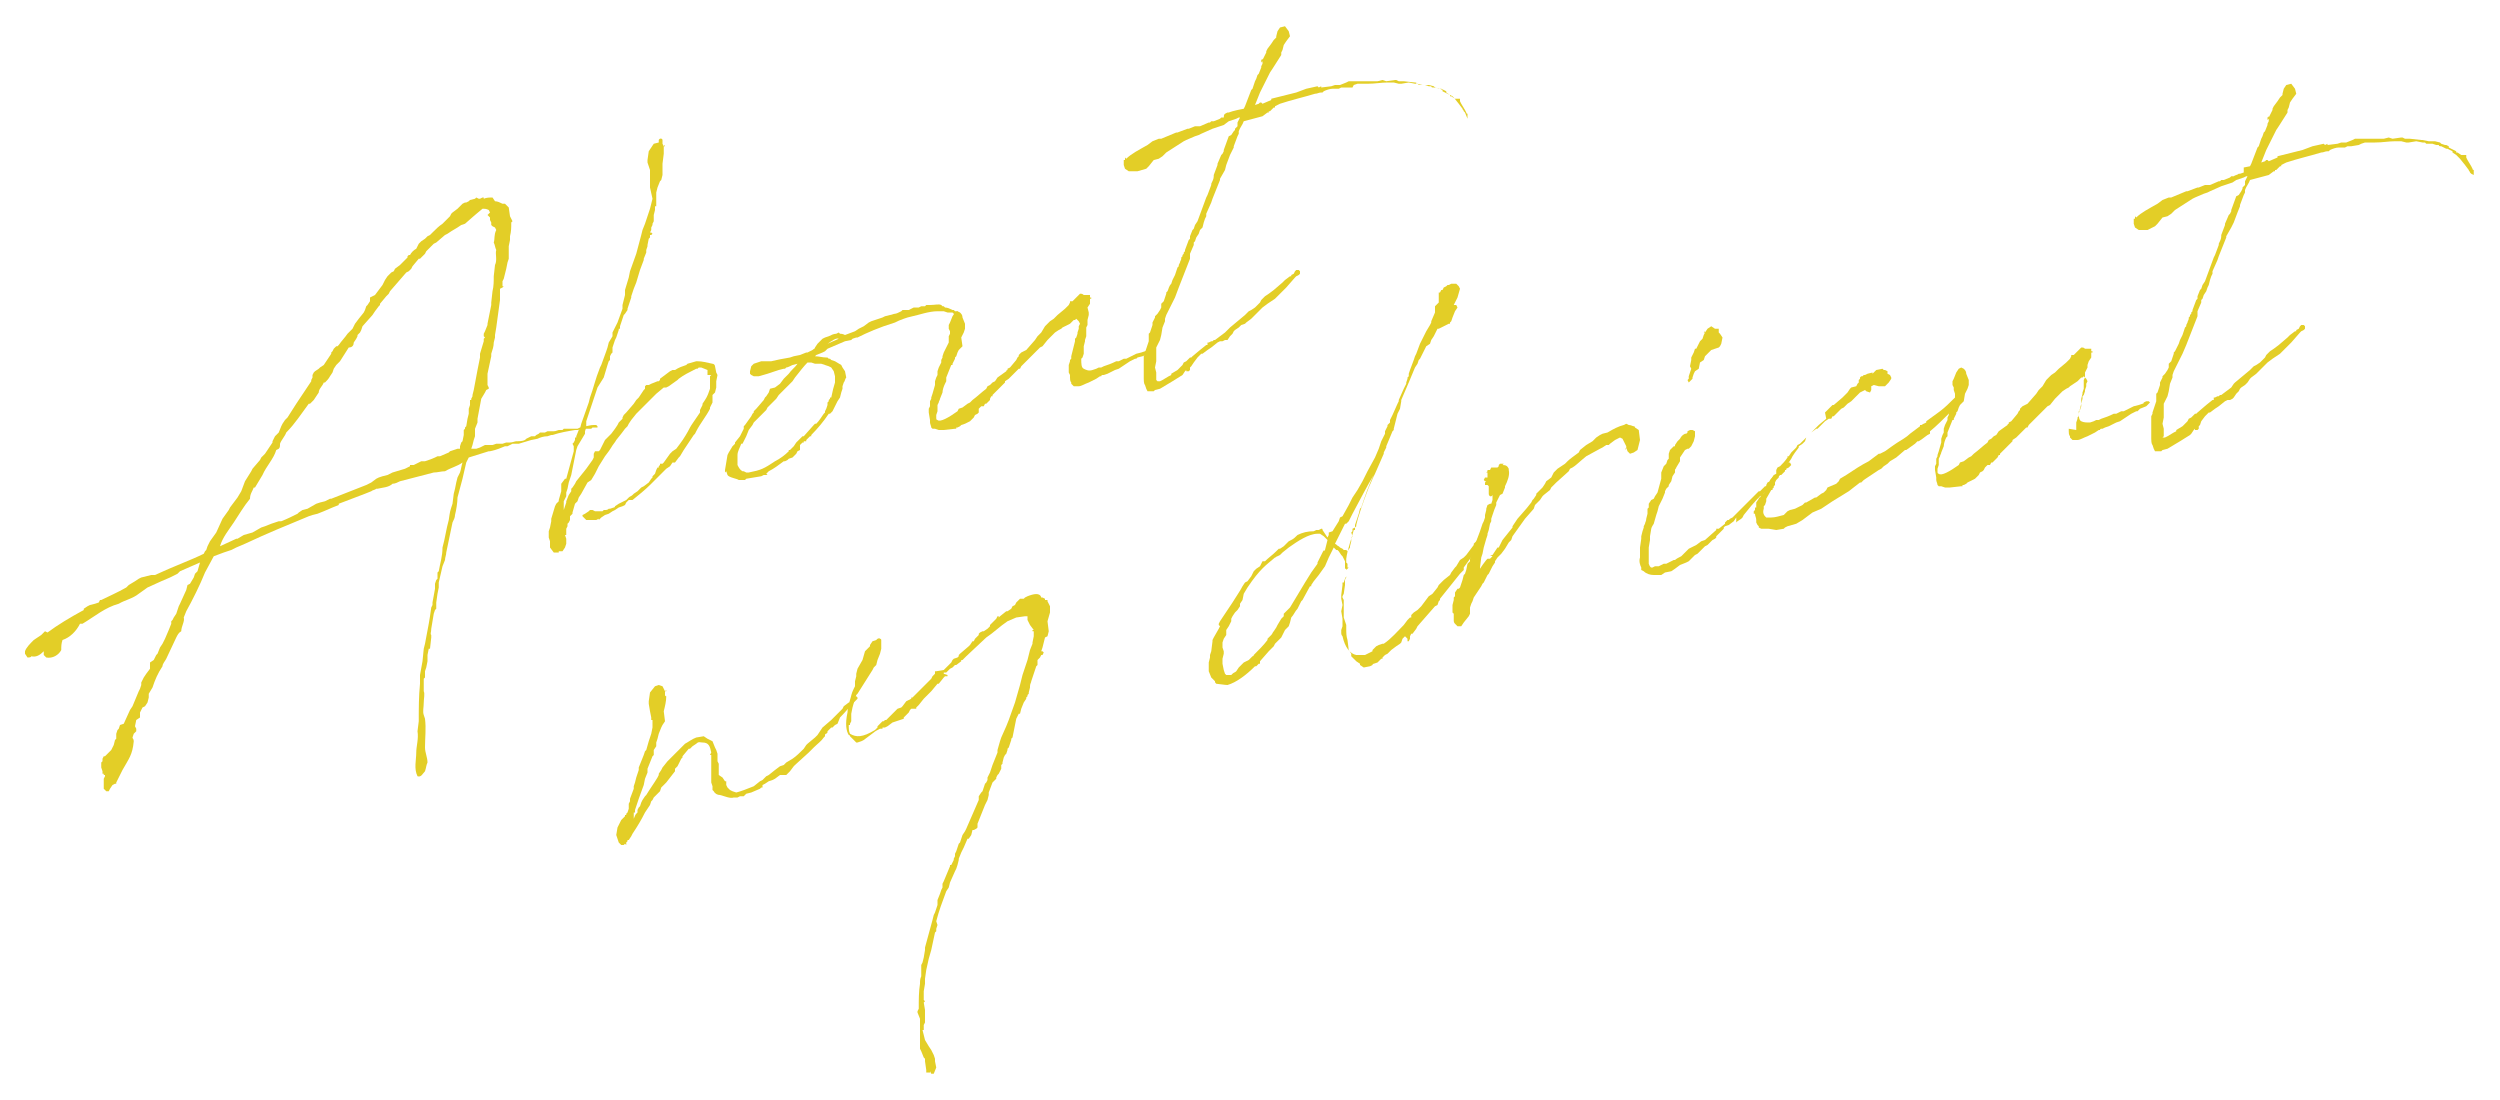 <?xml version="1.0" encoding="utf-8"?>
<!-- Generator: Adobe Illustrator 27.4.1, SVG Export Plug-In . SVG Version: 6.00 Build 0)  -->
<svg version="1.1" id="レイヤー_1" xmlns="http://www.w3.org/2000/svg" xmlns:xlink="http://www.w3.org/1999/xlink" x="0px"
	 y="0px" viewBox="0 0 200 88" style="enable-background:new 0 0 200 88;" xml:space="preserve">
<style type="text/css">
	.st0{enable-background:new    ;}
	.st1{fill:#E3CE27;}
	.st2{fill:none;}
</style>
<g class="st0">
	<path class="st1" d="M39.6,16.1c0.2,0,0.4,0.1,0.6,0.2l0.2,0l0.3,0.3l0.1,0.7l0.1,0.2l0.1,0.2l-0.1,0.1l0,0.1c0,0.3,0,0.6-0.1,1
		l0,0.3l-0.1,0.5l0,0.5l0,0.2l0,0.3l-0.1,0.3l-0.1,0.5l-0.2,0.8l0,0l-0.1,0.2l0,0.4l0.1,0l-0.1,0.1l-0.2,0.1l0,0.1L40,23.9L40,24
		l-0.3,2.2l-0.1,0.6l0,0.1l0,0.1l-0.1,0.4c0,0.3-0.1,0.6-0.2,0.9l0,0.2l-0.3,1.4l0,0.2l0,0.3l0,0.1l0,0.2l0,0.1l0.1,0.2l0,0.1
		l-0.2,0.1l-0.1,0.2l-0.3,0.5l0,0l-0.3,1.6l0,0.3l-0.2,0.5l0,0.1l0,0.5l-0.1,0.3l-0.1,0.4l-0.1,0.3l0.1,0l0.2,0l0.1,0l0.3-0.1
		l0.2-0.1l0.2-0.1l0.3,0l0.3,0l0.3-0.1l0,0l0.1,0l0.1,0l0,0l0,0l0,0l0.1,0l0.2,0l0,0l0,0l0.3-0.1l0,0l0.1,0l0.2,0
		c0.2,0,0.4-0.1,0.5-0.1c0.2,0,0.5,0,0.7-0.1l0.1-0.1l0.2-0.1l0.2-0.1l0.3,0l0.1-0.1l0.2-0.1l0.1-0.1l0.3,0l0.1,0l0.2-0.1l0.2,0
		l0.1,0l0.1,0l0.1,0c0.1,0,0.1,0,0.4-0.1l0.2,0l0.1,0l0.1-0.1l0.2,0l0.3,0l0.1,0c0.1,0,0.1,0,0.2,0l0,0l0.3,0l0.2-0.1l0.1,0l0,0
		l0.3-0.1c0.2,0,0.4-0.1,0.7-0.1c0,0,0,0,0.1,0l0.1,0l0.1,0.1l0,0.1l-0.2,0l-0.2,0l-0.1,0.1l-0.4,0l-0.1,0l-0.6,0.1l-0.2,0
		c-0.6,0.1-1.2,0.2-1.8,0.4l-0.1,0l-0.3,0.1c-0.3,0-0.6,0.1-0.8,0.2l-0.5,0.1l0,0l-1,0.3l-0.2,0L41,35.5l0,0l-0.2,0.1l-0.2,0.1
		l-0.2,0l-0.5,0.2L39.6,36l-0.4,0.1l-0.1,0l-1.6,0.5L37.3,37L37,38.3l-0.4,1.5c0,0.4-0.1,1-0.2,1.4c0,0.2-0.1,0.4-0.2,0.6l-0.5,2.4
		c0,0.2-0.1,0.4-0.1,0.6l-0.2,0.5c-0.1,0.4-0.2,0.9-0.3,1.3l0,0.1L35.1,47L35,47.5l-0.1,0.7l0,0.5l-0.1,0.1l-0.1,0.3l-0.2,1.2
		c0,0.3-0.1,0.4,0,0.5l0,0.1L34.5,51l-0.1,0.9l-0.1,0l-0.1,0.5l0,0.4l0,0.1l-0.1,0.5l-0.1,0.3l0,0.5l-0.1,0.1l0,0.2l0,0.8
		c0.1,0.2,0,0.6,0,0.9c0,0.4-0.1,0.7,0,1L34,57.5c0.1,0.8,0,1.5,0,2.3c0,0.4,0.2,0.8,0.2,1.2c-0.1,0.2-0.1,0.4-0.2,0.7
		c-0.2,0.2-0.3,0.5-0.6,0.4c-0.3-0.6-0.1-1.3-0.1-1.9c0-0.5,0.2-1.1,0.1-1.7l0.1-0.8c0-1,0-2,0.1-3l0-0.7l0.2-1.1l0.1-1l0.1-0.4
		l0.3-1.6l0.1-0.6l0.1-0.7l0.1-0.2c0-0.1,0-0.1,0-0.2l0.2-1.1l0-0.2l0-0.2l0.1-0.3l0.1-0.1c0-0.1,0-0.1,0-0.1c0-0.1,0-0.3,0-0.4
		l0.1-0.1c0.1-0.6,0.3-1.2,0.3-1.9c0.2-0.7,0.3-1.5,0.5-2.2c0.1-0.7,0.1-0.7,0.3-1.3l0.1-0.8l0.1-0.4l0.1-0.5l0.1-0.4l0.2-0.4
		c0.1-0.3,0.1-0.5,0.2-0.8c-0.4,0.3-0.9,0.4-1.4,0.7c-0.3,0-0.6,0.1-0.9,0.1L32,38.5c-0.2,0.1-0.4,0.2-0.6,0.2l0,0
		c-0.3,0.3-0.8,0.3-1.2,0.4l-0.1,0c-0.1,0.1-0.3,0.1-0.4,0.2l-0.5,0.2l-2.1,0.8l0,0.1l-0.5,0.2l-0.7,0.3l-0.5,0.2l-0.4,0.1l-0.3,0.1
		c-1.7,0.7-3.4,1.4-5.1,2.2l0,0l-0.7,0.3L18.5,44l-0.6,0.2l-0.8,0.3l-0.7,1.3c-0.4,1-1,2.2-1.5,3.1l-0.2,0.5
		c0.1,0.3-0.2,0.7-0.2,1.1c-0.2,0.1-0.3,0.3-0.4,0.5l-0.8,1.7c-0.1,0.2-0.3,0.4-0.3,0.6c-0.4,0.6-0.6,1.1-0.8,1.7l-0.3,0.5l0,0.3
		l-0.1,0.4l-0.2,0.3l-0.2,0.1L11.2,57l0,0.4l-0.3,0.2l-0.1,0.5l0.1,0.2l0,0.2l-0.2,0.2L10.6,59c0,0.1,0.1,0.1,0.1,0.3
		c-0.1,1.1-0.4,1.4-0.9,2.3l-0.5,1l0,0.1l-0.1,0L9,62.8l-0.2,0.3l-0.1,0.2l-0.2,0l-0.1-0.1l-0.1-0.1L8.3,63l0,0l0-0.1l0-0.2l0-0.1
		l0-0.1l0-0.2l0.1-0.2l0-0.1L8.3,62l0-0.1l-0.1,0l0,0l0,0l0-0.1l0-0.1l-0.1-0.3l0-0.3l0-0.1l0.1-0.1l0-0.2l-0.1,0l0,0l0.1,0l0.1-0.2
		l0.1,0l0.1-0.1l0.1-0.1l0.1-0.1L8.9,60l0.2-0.4l0.1-0.4l0.1-0.1l0-0.1l0,0l0,0l0,0l0-0.3l0.1-0.3l0.1-0.1L9.6,58l0.3-0.1l0.5-1.1
		l0.2-0.3l0.5-1.2l0.1-0.2l0.1-0.3l0-0.2l0.2-0.4l0.2-0.3l0.3-0.4L12,53l0.3-0.2l0.2-0.4l0.1-0.1l0.2-0.5l0.2-0.3l0.2-0.4
		c0.1-0.2,0.2-0.5,0.3-0.7l0.2-0.5l0-0.2l0.1-0.1l0.1-0.2l0.2-0.3l0.2-0.6l0.1-0.2l0.5-1.1l0.1-0.4l0.2-0.1l0.3-0.5l0.1-0.3l0.2-0.2
		L16,45l0,0l-1.6,0.7l-0.2,0.2l-0.6,0.3l-0.7,0.3L11.8,47l-0.7,0.5c-0.5,0.4-1.1,0.5-1.6,0.8c-1.1,0.3-1.9,1-2.9,1.6l-0.2,0
		c-0.3,0.6-0.8,1.1-1.4,1.3l0,0c-0.1,0.3-0.1,0.5-0.1,0.8c-0.2,0.4-0.7,0.7-1.2,0.6l-0.2-0.2l0-0.2l0-0.1c-0.3,0.3-0.6,0.5-1,0.4
		c0,0.1-0.2,0.1-0.3,0.1L2,52.3c0-0.1,0-0.1,0-0.2c0.1-0.3,0.4-0.6,0.7-0.9l0.6-0.4l0.3-0.3l0.2,0.1c0.8-0.6,1.8-1.2,2.9-1.8l0-0.1
		L7,48.5l0.2-0.1l0.4-0.1l0.3-0.1L8,48l0.1,0c0.6-0.3,1.3-0.6,2-1l0.2-0.2l0.5-0.3l0.3-0.2l0.2-0.1l0.8-0.2l0.3,0
		c1.5-0.7,2.9-1.2,3.9-1.7l0.1-0.2l0.1-0.1l0.1-0.3l0.2-0.4l0.5-0.7l0.5-1.1l0.5-0.7l0.1-0.2l0.6-0.8l0.3-0.5l0,0l0.3-0.8l0.5-0.8
		l0.1-0.2l0.6-0.7l0.1-0.2l0.3-0.3l0.6-0.9l0-0.1l0.2-0.4l0.3-0.3l0,0l0.2-0.5l0.1-0.2l0.2-0.3l0.2-0.2l0.7-1.1l0.4-0.6l0.2-0.3
		c0.2-0.3,0.4-0.6,0.6-0.9l0-0.1l0.1-0.2l0-0.2l0.1-0.2l0.1-0.1l0.3-0.2l0.1-0.1l0.3-0.2l0.6-0.9l0-0.1l0.1-0.1l0.1-0.2l0.1-0.1
		l0.1-0.1l0.1,0l0.1-0.1c0.2-0.3,0.5-0.6,0.7-0.9l0.1-0.1l0.3-0.3l0.2-0.4l0.3-0.4l0.4-0.5l0.1-0.2l0.1-0.3l0.1-0.1l0.2-0.3l0-0.2
		l0-0.1l0.2-0.1l0.2-0.1l0,0l0.6-0.8l0.1-0.2l0.1-0.2l0.2-0.3l0.3-0.3l0.2-0.1l0.1-0.2l0.4-0.3l0,0l0.6-0.6l0-0.1l0.1-0.1l0.1,0l0,0
		l0,0c0.1-0.2,0.3-0.4,0.5-0.5l0.1-0.2l0.1-0.2l0.2-0.2l0.3-0.2l0.2-0.2l0.2-0.1l0.2-0.2c0.3-0.3,0.5-0.5,0.8-0.7l0.2-0.2l0.4-0.4
		l0.1-0.2l0.1-0.1l0,0l0.4-0.3l0.2-0.2l0.2-0.2l0.2-0.1l0.1,0l0.2-0.1l0.1-0.1l0.4-0.1l0.1-0.1l0.2,0.1l0.1,0l0.2-0.1l0.1,0l0,0.1
		c0.2-0.1,0.5-0.1,0.7-0.1L39.6,16.1L39.6,16.1z M26.4,30.1c-0.1,0.2-0.3,0.4-0.4,0.5l-0.1,0c-0.1,0.3-0.4,0.5-0.4,0.8L25.1,32
		L25,32.1l-0.2,0.2l-0.1,0c-0.6,0.8-1.1,1.6-1.8,2.3c-0.1,0.3-0.4,0.6-0.5,0.9c0,0.2,0,0.3-0.1,0.4l-0.2,0.1c-0.2,0.7-0.8,1.3-1.1,2
		L20.4,39l-0.1,0c-0.1,0.3-0.3,0.5-0.3,0.9c-0.5,0.6-0.9,1.3-1.3,1.9c-0.4,0.6-0.9,1.2-1.1,1.9l1.3-0.6l0.1,0l0.5-0.3l0.7-0.2
		l0.7-0.4l0.3-0.1l0.5-0.2l0.6-0.2l0.2,0c0.5-0.2,0.9-0.4,1.3-0.6l0.1-0.1l0.3-0.2l0.4-0.1l0.7-0.4l0.3-0.1l0.4-0.1l0.2-0.1l0.2-0.1
		l0.1,0l2.8-1.1l0.4-0.2l0.4-0.3l0.2-0.1l0.3-0.1L31,38l0.2-0.1l0.2-0.1l1-0.3l0.4-0.2l0-0.1l0.1,0l0.2,0l0.6-0.3l0.2,0l0.1,0
		c0.3-0.1,0.6-0.2,0.8-0.3l0.2-0.1l0.1,0l0.1,0l0.7-0.3l0.1-0.1l0.3-0.1l0.3-0.1l0.2,0l0-0.2l0.1-0.3l0.1-0.1l0.1-0.5l0-0.4l0.1-0.1
		l0-0.1l0.1-0.1l0.1-0.6l0.1-0.4l0-0.2l0-0.2l0.1-0.3l0-0.3l0-0.1l0.1,0l0-0.1l0.1-0.2l0-0.1l0.1-0.4l0.3-1.6l0.2-1l0-0.3l0.3-1
		l0-0.2l0.1-0.1l-0.1-0.1l0-0.2l0.1-0.2l0.2-0.5l0-0.1l0.3-1.5l0-0.1l0-0.1l0.1-0.9c0.1-0.4,0.1-0.8,0.1-1.2l0.1-0.9
		c0.2-0.4,0-0.9,0.1-1.2c-0.1-0.2-0.1-0.4-0.2-0.6c0.1-0.3,0-0.6,0.2-1l-0.1-0.2l-0.2-0.1l-0.1-0.1l0-0.2l-0.1-0.2l0-0.2l-0.2-0.2
		L39.2,17l-0.1-0.2c-0.2-0.1-0.3-0.1-0.5-0.1L38,17.2l-0.8,0.7L36.9,18l-0.3,0.2l-0.5,0.3l-0.3,0.2l-0.2,0.1l0,0l-0.7,0.6l0,0
		l-0.2,0.1l-0.6,0.6L34,20.3l-0.2,0.2l-0.2,0.2l-0.1,0L33,21.3l-0.1,0.2l-0.2,0.2l-0.2,0.1l-1.3,1.5l-0.1,0.2l-0.2,0.2l-0.5,0.6
		l0,0.1l-0.1,0.1L30,24.9l-0.2,0.3L29,26.1l-0.1,0.3l-0.1,0.2l-0.1,0.1l-0.1,0.1l0,0.1l-0.1,0.2l-0.2,0.3c0,0.2-0.1,0.4-0.4,0.4
		l-0.7,1.1l-0.3,0.3l-0.2,0.3l-0.1,0.3L26.4,30.1L26.4,30.1z"/>
	<path class="st1" d="M48.4,36.5l-0.5,0.8l0,0l-0.3,0.6l-0.3,0.5L47,38.6l-0.5,0.9l-0.2,0.3l-0.1,0.3l-0.2,0.2L45.8,41l0,0.1
		l-0.2,0.2c0,0,0,0,0,0.1l0,0.2l-0.1,0.2l-0.1,0.1c0,0,0,0,0,0.1l0,0.1l-0.1,0.2l0,0.1l0,0l0,0.1l0,0.1l0,0.1l0,0.1l0,0l-0.1,0
		l0.1,0.3l0,0.3l0,0.1l-0.1,0.3l-0.2,0.3l-0.2,0l-0.1,0l0,0.1l-0.4,0L44,43.8L44,43.7l0-0.2l0-0.1l0,0c0,0,0-0.1,0-0.1l-0.1-0.3
		l0-0.1l0-0.1l0-0.3l0.1-0.3l0.1-0.5l0-0.1l0-0.1l0.3-1l0.1-0.2l0.1-0.1l0.1-0.1l0-0.1l0.2-0.7l0-0.2l0-0.4l0.3-0.4l0.1,0l0.6-2.2
		l0-0.4l-0.1-0.2l0.1-0.1l0.1-0.2l0-0.2l0.1,0l0-0.1l0.2-0.5l0.1-0.1l0.1-0.4l0.6-1.7l0,0l0.1-0.4c0.3-0.8,0.4-1.4,0.8-2.4l0.1-0.2
		l0.4-1.1l0.1-0.3l0.1-0.4l0.3-0.5l0-0.3l0.2-0.4l0.2-0.4l0.4-1.1l0-0.3l0.2-0.8l0-0.4l0.3-1l0.1-0.5l0.5-1.4l0.4-1.5l0.1-0.4
		l0.2-0.5l0.4-1.2l0.2-0.8L52,15l0-0.4l0-0.1l0-0.2l0-0.1l0-0.6L51.8,13l0-0.2l0.1-0.7l0.4-0.6l0.4-0.1l0,0l0-0.2l0,0
		c0.1-0.2,0.3-0.1,0.3,0l0,0.3l0.1,0.2l0.1-0.1l0,0.1l-0.1,0l0,0.1l0,0.2l0,0.3L53,13.1l0,0.9l-0.1,0.4l-0.1,0.1l-0.2,0.5l-0.1,0.4
		l0,0.1l0,0.2l0,0.4c0,0.1,0,0.1,0,0.2l0,0.1l0,0l0,0.1l-0.1,0l0,0l0,0.1l0,0.2l-0.1,0.4l0,0.5l-0.1,0.2l0,0.1l-0.1,0.2l0,0.2
		l-0.1,0.2l0.1,0l0.1,0.1l-0.1,0.1l-0.1,0l0,0l0-0.1l0,0.1L52,18.9l0,0.1l-0.1,0.1l-0.1,0.5l0,0.1l-0.1,0.3l0,0.2l-0.2,0.5l0,0.1
		l-0.3,0.8l-0.3,1l-0.2,0.5l-0.2,0.6l0,0.1c-0.1,0.3-0.2,0.6-0.3,0.9l0,0.1L50,25.1l-0.1,0.1l-0.3,0.9l0,0.2l0,0l-0.1,0
		c0,0,0,0.1,0,0.1l-0.2,0.6l-0.1,0.2L49,27.8l0,0.1l0,0.2l0,0.1l-0.1,0.1l-0.1,0.2l0,0.1l0,0.2l-0.1,0.1l-0.1,0.3l-0.3,1L47.8,31
		L47,33.4l-0.1,0.3l0,0.2l0,0.3l-0.1,0.3l0,0.2l-0.6,1l-0.1,0.3L45.7,38l-0.2,0.6l-0.1,0.5l-0.1,0.3l0,0.3l-0.2,0.4l0,0.1l0,0.2
		l0,0.4l0.2-0.6l0-0.1l0.2-0.5l0.2-0.3l0-0.2l0.1-0.1l0.2-0.3l0.1-0.2l0.4-0.5l0.4-0.5l0.5-0.7l0.1-0.2l0-0.3l0.1-0.2l0.3,0l0.1-0.1
		l0.4-0.8l0.2-0.2l0.3-0.3l0.3-0.4l0.2-0.3l0.1-0.2l0.3-0.3l0-0.1l0.1-0.2l0.2-0.2l0,0l0.6-0.7l0,0l0.2-0.3l0.2-0.2l0.2-0.3l0.2-0.3
		l0.1-0.1l0-0.2l0.1-0.1l0.2,0l0.2-0.1l0.5-0.2l0.1,0l0.1-0.1l0-0.1l0.8-0.6l0.2-0.1l0.2,0c0.3-0.2,0.6-0.3,0.9-0.4l0.1-0.1l0.7-0.2
		l0.1,0c0.4,0,0.7,0.1,1.2,0.2c0.1,0,0.2,0.1,0.2,0.2l0.1,0.5l0.1,0.2l-0.1,0.5l0,0.5l-0.1,0.4l-0.2,0.2L57,32.1l0,0.1l-0.1,0.2
		l-0.1,0.2l0,0.1c-0.3,0.6-0.8,1.2-1.1,1.8l-0.1,0.2l-0.1,0.1l-0.8,1.2l-0.3,0.5l-0.1,0.1l-0.3,0.4L53.8,37l-0.2,0.3l-0.3,0.2
		L53,37.8L52.8,38l-0.2,0.2l-0.3,0.3l-0.1,0.1l-0.1,0.1c-0.5,0.5-1,0.9-1.5,1.3c0,0-0.1,0-0.1,0l0,0L50.4,40l-0.1,0l-0.1,0.1
		l-0.1,0.1L50,40.4l-0.2,0.1l-0.3,0.1l-0.3,0.2l-0.2,0.1l-0.3,0.2l-0.3,0.1l-0.3,0.2l-0.2,0.2l0-0.1l-0.2,0.1l-0.2,0l-0.2,0l-0.1,0
		l-0.1,0l0,0l-0.2,0l0,0l-0.1-0.1l-0.1-0.1l-0.1-0.1l0-0.1l0.2-0.1l0.3-0.2l0.1-0.1l0.1,0l0.1,0l0.2,0.1l0.1,0l0.2,0l0.2,0l0.1,0
		l0.1-0.1l0.1,0c0.1,0,0.2,0,0.3-0.1l0.1,0l0.3-0.1c0,0,0.1,0,0.1-0.1l0.3-0.2l0.6-0.3l0.1-0.1l0,0l0.1-0.1c0.1-0.1,0.2-0.1,0.3-0.2
		l0.1-0.1l0.3-0.2l0.3-0.3l0.2-0.1l0.4-0.3l0.2-0.3l0.1-0.1l0-0.1l0.2-0.2l0.1-0.3l0.1-0.2l0.1,0l0-0.1l0.1-0.1l0-0.1l0.2,0l0.1-0.1
		l0.5-0.7l0.2-0.2l0.3-0.2l0.3-0.4l0,0c0.3-0.4,0.6-0.9,0.8-1.3c0.1-0.2,0.4-0.6,0.8-1.2l0-0.2l0.1-0.2l0.1-0.2l0-0.1l0.2-0.3
		c0.2-0.3,0.3-0.6,0.4-0.9l0,0l0-0.2l0-0.1l0-0.1l0-0.2l0-0.2l0-0.2L56.9,30L56.7,30l-0.1,0l0-0.1l0-0.1l0-0.2l-0.5-0.2l-0.2,0
		l-0.1,0.1l-0.1,0l-0.2,0.1c-0.4,0.2-0.8,0.4-1.2,0.7l-0.1,0.1l-0.7,0.5L53.3,31L53.2,31l-0.1,0l-0.6,0.5l-0.1,0.1l-0.1,0.1
		c0,0-0.1,0.1-0.1,0.1l-0.4,0.4l-0.9,0.9l-0.4,0.5l-0.2,0.3l-0.1,0.2L50,34.3l-0.3,0.4l-0.4,0.5l0,0c-0.1,0.2-0.3,0.4-0.4,0.6
		l-0.2,0.3L48.4,36.5z M48.8,28.5l0.1-0.2L48.8,28.5z"/>
	<path class="st1" d="M67.5,30.6l-0.1,0.3c0,0.1,0,0.1,0,0.2l-0.1,0.3l-0.1,0.4l-0.2,0.3l-0.2,0.4l-0.1,0.2l-0.1,0.2l-0.2,0.2
		l-0.1,0c-0.4,0.6-0.9,1.2-1.4,1.7l0,0.1l-0.1,0l-0.3,0.3l0,0l0,0.1l-0.1,0c0,0,0,0-0.1,0l0,0.1l-0.1,0l-0.2,0.2l0,0L64,36l-0.2,0.1
		l-0.1,0.2l-0.2,0.2l-0.1,0.1l-0.3,0.1l-0.1,0.1l-0.2,0.1l-0.1,0c-0.4,0.3-0.8,0.6-1.2,0.8l-0.1,0.1l-0.1,0.1L61.4,38L61.3,38
		l-0.2,0l-0.2,0.1l-0.6,0.1l-0.6,0.1l0,0c0,0-0.1,0.1-0.1,0.1c-0.2,0-0.3,0-0.5,0c-0.1-0.1-0.8-0.2-0.9-0.4l-0.1-0.3l-0.1,0.1
		L58,37.6l0.1-0.6l0.1-0.6l0.1-0.2l0.3-0.5l0.2-0.2l0-0.1l0.4-0.5l0.3-0.6l0-0.2l0.1-0.1l0.5-0.7l0.1-0.2l0.1-0.1l0-0.1l0.2-0.2
		l0-0.1l0,0.1l0.6-0.7l0.1-0.2l0.1-0.1l0.2-0.3l0.1-0.3L62,31l0.4-0.3l0.3-0.4l0.2-0.2l0.2-0.2c0.2-0.3,0.5-0.5,0.7-0.8l-0.4,0.1
		c-0.2,0.1-0.4,0.2-0.5,0.2l-0.1,0.1l0,0l-0.1,0l-0.4,0.1c-0.3,0.1-0.6,0.2-0.9,0.3l0,0l-0.7,0.2l-0.4,0L60.1,30l-0.1-0.1l0-0.2
		l0.1-0.4l0.2-0.2l0.3-0.1l0.3-0.1l0.3,0h0.5c0.4-0.1,0.9-0.2,1.5-0.3l0.3-0.1l0.5-0.1l0.5-0.2l0.1,0L65,28c0.1-0.1,0.2-0.1,0.2-0.2
		l0.2-0.3l0.2-0.2l0.1-0.1l0.1-0.1L66,27l0.3-0.1c0.2-0.1,0.4-0.2,0.6-0.2l0.2-0.1l0.1,0.1c0.1,0,0.2,0,0.4,0.1l0.8-0.3l0,0l0.3-0.2
		l0.4-0.2l0.4-0.3l0.2-0.1l0.3-0.1l0.6-0.2l0.2-0.1l0.4-0.1l0,0c0.1,0,0.3-0.1,0.4-0.1c0.1,0,0.3-0.1,0.5-0.2l0.1-0.1l0.1,0l0.1,0
		l0.1,0l0.2,0l0.2-0.1l0.2-0.1l0.3,0l0.1,0l0.2-0.1l0.2,0l0.1,0l0.1-0.1l0.2,0l0.1,0c0.4,0,0.7-0.1,0.9,0l0.1,0.1l0.1,0l0.1,0.1
		c0.2,0,0.4,0.1,0.6,0.2l0.1,0l0.1,0.1l0.2,0l0.1,0.2l0.2,0.1l0,0.1l-0.1,0.2l0,0.2l-0.1,0.5l-0.1,0.2l0,0c0,0,0,0.1,0,0.1l-0.1,0.2
		l-0.2,0.1l-0.1-0.2l0-0.1l0-0.1c0-0.1,0-0.3,0.1-0.4l0-0.2l0.1-0.6c0,0,0-0.1-0.1-0.1l-0.1-0.1L75.8,25l-0.3-0.1h-0.5
		c-0.7,0-1.5,0.3-2,0.4l-0.4,0.1l-0.3,0.1c-0.3,0.1-0.5,0.2-0.7,0.3c-1.3,0.4-2.2,0.8-3,1.2l-0.1,0l-0.3,0.1l-0.1,0.1l-0.5,0.1
		c-0.5,0.2-0.9,0.4-1.4,0.6L66,28.1l-0.2,0.1l-0.5,0.2l-0.1,0.1c0.3,0,0.6,0.1,0.9,0.1l0.1,0l0.1,0.1l0.1,0l0.1,0.1l0.3,0.1l0.5,0.3
		l0.1,0.2l0.2,0.3l0.1,0.5C67.6,30.3,67.6,30.5,67.5,30.6z M66.8,30.6l0-0.2l0-0.3l-0.1-0.4l0,0l-0.2-0.3l-0.2-0.1L66,29.2l-0.3-0.1
		l-0.2,0l-0.3,0L64.9,29l-0.2,0c0,0-0.1,0-0.1,0c-0.3,0.3-0.6,0.7-1,1.2l-0.2,0.3l-0.2,0.2l-0.9,0.9l-0.2,0.3l-0.2,0.2l-0.5,0.5l0,0
		l-0.1,0.2l-0.4,0.4l-0.3,0.3l-0.3,0.3l-0.1,0.2l-0.3,0.4l0,0l-0.2,0.5l-0.2,0.4l-0.1,0.2c0,0,0,0-0.1,0c-0.1,0.3-0.3,0.6-0.3,0.9
		l0,0.1l0,0.1l0,0.2l0,0.2l0,0.1l0,0.1c0.1,0.2,0.2,0.4,0.4,0.5l0.1,0l0.2,0.1c0.1,0,0.1,0,0.2,0c1-0.2,1.2-0.3,2.1-0.9
		c0.4-0.2,0.8-0.5,1.1-0.8l0-0.1l0.1,0l0.3-0.3l0.2-0.3l0.4-0.4l0.1-0.1l0.1,0l0.8-0.9l0.1-0.1l0.1,0c0.2-0.2,0.4-0.5,0.6-0.8
		l0.1-0.1l0-0.1l0.1-0.2l0.1-0.3l0-0.2l0.1-0.1l0-0.1l0.1-0.1l0-0.1l0.1,0C66.6,31.3,66.7,30.9,66.8,30.6z M67.1,27.1
		c-0.2-0.1-0.6,0.2-0.9,0.4L67.1,27.1z"/>
	<path class="st1" d="M85.5,29.8c0-0.1,0-0.2,0-0.4l0-0.1l0-0.1l0.1-0.3l0-0.1l0.1-0.1c0,0,0-0.1,0-0.1l0-0.1
		c0.1-0.4,0.2-0.8,0.3-1.2l0-0.2l0.1-0.1l0.1-0.3l0-0.1l0.1-0.3l0-0.2l0.1-0.2l-0.1-0.2l-0.1-0.1l-0.1-0.1L86,25.6l-0.1,0l-0.3,0.3
		L85,26.2l-0.1,0.1l-0.2,0.1l-0.3,0.2l-0.6,0.6l-0.4,0.5l-0.2,0.1l-1.5,1.5l-0.1,0.2l-0.1,0l-0.1,0.1l-0.7,0.7l-0.3,0.2l0,0.1l-1,1
		l0,0.1l-0.1,0l-0.1,0.2L79.2,32l0,0L79,32.2l-0.1,0.1l-0.1,0l-0.1,0.2l-0.1,0l0,0l-0.1,0l-0.1,0.1l-0.1,0.1L78.3,33l-0.1,0.1
		L78,33.2l-0.1,0.2l-0.1,0.1l-0.2,0.2l-0.4,0.2L76.9,34l0,0l-0.1,0.1l0,0l0,0l-0.2,0.1l-0.1,0l0,0.1l0,0l0,0l0,0l-0.1,0l-0.9,0.1
		l0,0l-0.2,0l-0.2,0l-0.3-0.1c-0.1,0-0.1,0-0.2,0l0,0l0,0l-0.1-0.1c0-0.1-0.1-0.3-0.1-0.4l0-0.2L74.3,33l0-0.3l0.1-0.2l0-0.3l0-0.1
		l0.1-0.2l0-0.1l0.1-0.3l0.2-0.7l0-0.3l0.1-0.3l0.1-0.2l0-0.3l0.1-0.3l0.1-0.2l0.1-0.2l0-0.1l0-0.1l0.1-0.2l0-0.1l0,0l0.1-0.3
		l0.3-0.6l0.1-0.2l0-0.1l0-0.1l0-0.3L76,26.7l0-0.2l-0.1-0.2l0-0.1l0-0.2l0.1-0.2l0.2-0.5l0.2-0.3l0.2-0.1l0.2,0.1l0,0c0,0,0,0,0,0
		c0.1,0.1,0.2,0.2,0.2,0.4l0,0l0.2,0.5l0,0.4l-0.1,0.3l-0.2,0.4L77,27.7l-0.2,0.2l-0.1,0.1l-0.1,0.2l-0.1,0.3l-0.1,0.1l0,0.1
		l-0.1,0.2l-0.1,0.2l0,0.1l0,0l-0.1,0l-0.4,1l0,0.1l0,0.2l-0.1,0.2c-0.1,0.2-0.2,0.5-0.2,0.7l-0.2,0.5c0,0.1-0.1,0.2-0.1,0.3
		l-0.1,0.2l0,0.2l0,0.3l-0.1,0.3l0,0.2l0,0c0,0.1,0,0.2,0.1,0.2c0.2,0.2,0.9-0.2,1.6-0.7l0.1-0.2l0.3-0.1l0.4-0.3l0.2-0.1l0.2-0.2
		c0.4-0.3,0.7-0.6,1.1-0.9l0.1-0.2l0.2-0.1l0.2-0.2l0.2-0.1l0.2-0.3l0.7-0.5c0,0,0-0.1,0.1-0.1l0-0.1l0.2-0.1l0.5-0.6l0,0l0.1-0.2
		l0.1-0.1l0-0.1l0.1-0.1l0.1-0.1l0.4-0.2l0.7-0.8l0.2-0.3l0.3-0.3l0.3-0.5l0.2-0.2l0.2-0.2l0.3-0.2l0.1-0.1l0.2-0.2l0.6-0.5l0.1-0.1
		l0.2-0.2l0.1-0.2l0-0.1l0.1,0l0.1,0c0.1-0.1,0.3-0.3,0.4-0.4l0,0l0.2-0.2l0.1,0c0.1,0,0.2,0.1,0.2,0.1l0.1,0l0.2,0l0.2,0l0,0.1
		l0,0.1l0.1,0l0,0.1l-0.1,0l0,0.1l0,0.1l0,0.2l-0.2,0.3L87.1,25l0,0.2L87,25.6l0,0.2l0,0.2l-0.1,0.2l0,0.1l0,0.3l0,0.3l-0.1,0.3
		l0,0.1l-0.1,0.4l0,0.1l0,0.3l0,0.2l-0.1,0.3l-0.1,0.1c0,0.4,0,0.7,0.2,0.8c0.2,0.1,0.4,0.2,0.7,0.1l0.3-0.1l0.2-0.1l0.2,0l0.2-0.1
		c0.3-0.1,0.6-0.2,1-0.4l0,0l0.2,0l0.4-0.2l0.2,0l0.6-0.3l0,0l0,0l0.2-0.1l0.4-0.1l0.3-0.1l0,0c0,0,0.1,0,0.1-0.1l0,0l0.2-0.1l0.2,0
		l0.1,0.1l-0.1,0.1l-0.1,0.1l-0.1,0.1l-0.5,0.2L91,28.6l-0.1,0.1l-0.1,0l-0.4,0.2l-0.9,0.6l-0.3,0.1l-0.2,0.1l-0.4,0.2l-0.3,0.1
		L88.3,30l-0.1,0c0,0-0.1,0-0.1,0.1l-0.1,0l-0.3,0.2l-0.4,0.2l-0.2,0.1c-0.3,0.1-0.6,0.3-0.8,0.3l-0.1,0l-0.1,0c-0.1,0-0.1,0-0.1,0
		l-0.1,0l-0.1-0.1l-0.1-0.1l0-0.1l0,0l0,0c-0.1-0.1-0.1-0.3-0.1-0.4l0-0.2L85.5,29.8z"/>
	<path class="st1" d="M99,8.8l0.5-0.1l0.1-0.2l0.5-1.3l0.1-0.1l0.2-0.6l0.1-0.2l0.1-0.3l0.1-0.1l0.2-0.5l0-0.1l0.1-0.2l0-0.1l0-0.1
		l-0.1,0.1l0,0l0-0.1l0-0.1l0.1-0.1l0,0.1l0.1-0.2l0.1-0.2l0.1-0.2l0-0.1l0.1-0.2l0.3-0.4l0.2-0.3l0.1-0.1l0.1-0.1l0-0.1l0,0l0,0
		l0,0l0.1-0.4l0.2-0.3l0.4-0.1l0.3,0.4l0.1,0.4l-0.3,0.4l-0.2,0.3l-0.1,0.4l-0.1,0.2l0,0.2l-0.7,1.1l-0.2,0.3l-0.8,1.6l-0.4,1
		l0.3-0.1l0.1-0.1l0.1,0l0.1,0.1l0.7-0.3l0-0.1l2-0.5l0.8-0.3l0.9-0.2l0.1,0.1l0.2-0.1l0,0.1l0.8-0.1l0.3-0.1l0.4,0l0.5-0.2l0.2-0.1
		l0.3,0l0.4,0l0.2,0l0.2,0l0.8,0l0.1,0l0.3,0l0.4-0.1l0.3,0.1l0.7-0.1l0.1,0l0.2,0.1c0.1,0,0.3,0,0.4,0l0,0l0,0l0.9,0.1l0.1,0l0,0.1
		l0,0l0,0l0.5,0.1l0.1,0l0.1,0c0,0,0.1,0,0.1,0l0.2,0l0.4,0.1l0.1,0.1l0.3,0.1l0.1,0l0.2,0.1l0,0.1c0.2,0.1,0.4,0.2,0.6,0.3
		c0,0,0,0,0,0.1l0.1,0l0.3,0.2l0,0l0.1,0l0.2,0l0.1,0l0,0.2l0.1,0.2l0.3,0.5l0.1,0.2c0,0,0,0.1,0.1,0.1c0,0.1,0,0.1,0,0.2l0,0l0,0.2
		L117.2,9l-0.1-0.1c0-0.1-0.1-0.1-0.1-0.2l-0.3-0.4l-0.4-0.5l-0.1-0.1l0,0L116,7.6l-0.3-0.2c0,0,0,0,0-0.1l-0.4-0.2l-0.1,0L114.7,7
		l0,0c-0.1,0-0.2,0-0.2-0.1l-0.1,0l-0.1,0L114,6.8l-0.3,0l-0.2,0l-0.1-0.1l0,0l-0.1,0l-0.1,0l-0.5-0.1l-0.6,0.1l-0.2,0l-0.4-0.1
		h-0.5c-0.5,0-1,0.1-1.6,0.1l-0.1,0l-0.5,0l-0.2,0l-0.3,0.1L108.2,7L107.6,7l-0.3,0l-0.2,0.1l-0.1,0l-0.4,0c-0.2,0-0.5,0.1-0.7,0.2
		l-0.1,0.1l-0.1,0c-0.2,0-0.3,0.1-0.5,0.1c-1,0.3-1.9,0.5-2.8,0.8l-0.2,0.1l-0.2,0.1l0,0.1l-0.1,0l-0.3,0.3l-0.1,0l0,0.1l-0.1,0
		l-0.4,0.3l-1.5,0.4c-0.1,0.3-0.3,0.5-0.4,0.8l0,0.2l-0.1,0.2c-0.1,0.3-0.2,0.5-0.3,0.8l0,0.1l-0.3,0.6l-0.3,0.8L98,13.6l-0.4,0.7
		l0,0.1L97,15.9l-0.1,0.3l-0.4,0.9l0,0.2l-0.1,0.2l-0.1,0.3l-0.1,0.4L96,18.4l-0.1,0.3L95.7,19l-0.1,0.3l0,0l-0.1,0.1l0,0.2
		l-0.3,0.7l0,0.4l-0.9,2.3L94,23.8l-0.4,0.8l-0.1,0.2l-0.2,0.4l-0.1,0.3l0,0.2l-0.2,0.5l-0.1,0.6l-0.1,0.4l-0.3,0.6l0,0.7l0,0.2
		l0,0.2l-0.1,0.5l0.1,0.4l0,0.4l0,0.2l0.1,0.1l0.2,0l0.2-0.1l0.5-0.3l0.2-0.1l0-0.1l0.5-0.3l0.2-0.2l0.2-0.2l0.1-0.2l0.2-0.1
		l0.2-0.2l0.1-0.1l0.1,0l0.1-0.1L96,28l0.5-0.4l0,0l0.1,0l0-0.2l0.1,0l0.2-0.1l0.1,0l0.1-0.1l0.1,0l0.8-0.6l0.3-0.3l0.1-0.1l1.2-1
		l0.3-0.3l0.2-0.1l0.3-0.2l0.4-0.4l0,0l0.1-0.2l0.3-0.3l0.3-0.2l0.4-0.3l0.7-0.6l0,0l0,0l0.1-0.1l0.1-0.1l0.4-0.3l0.1,0l0-0.1
		l0.2-0.1l0.1-0.2l0.1-0.1l0.2,0l0.1,0.1l0,0.1l0,0.1l-0.1,0.1l-0.2,0.1l-0.1,0.1l-0.7,0.8l-0.2,0.2l-0.3,0.3l-0.4,0.4l-0.3,0.2
		l-0.3,0.2l-0.4,0.3l-0.2,0.2l-0.1,0.1l-0.3,0.3l-0.3,0.3l-0.4,0.3l-0.1,0.1L99.3,26l-0.2,0.2l-0.3,0.2l-0.1,0.1l-0.1,0.2l-0.1,0.1
		l-0.1,0.1l-0.2,0.3L98,27.2l-0.2,0.1l-0.2,0l-0.2,0.1l-0.5,0.4l-0.3,0.2l-0.4,0.3l-0.1,0l-0.3,0.3l-0.3,0.4l-0.2,0.3l-0.1,0.1l0,0
		l0,0.1l0,0.1l-0.1,0.1l-0.2,0l0-0.1l-0.1,0.1l-0.2,0.3L94.6,30l-0.8,0.5l-1,0.6l-0.4,0.1l-0.1,0.1l-0.2,0l-0.1,0l-0.2,0l-0.1-0.2
		l-0.1-0.3c-0.1-0.1-0.1-0.4-0.1-0.5c0-0.2,0-0.6,0-1l0-0.1l0-0.2l0-0.2l0-0.1l0-0.1l0-0.1l0.1-0.2l0-0.1l0.1-0.3l0.2-0.6l0-0.1
		l0-0.3l0-0.2l0.1-0.1l0.1-0.3l0.1-0.3l0-0.2l0.1-0.2l0.1-0.2l0-0.1l0.2-0.2l0.2-0.3l0.1-0.2l0-0.1l0-0.2l0.2-0.2l0.2-0.6l0-0.1
		l0.1-0.1c0.1-0.2,0.1-0.4,0.3-0.6l0.1-0.3L94,22l0.1-0.3l0.1-0.3l0.1-0.1l0-0.1l0.1-0.2l0,0c0-0.1,0.1-0.2,0.1-0.3l0-0.1l0.1-0.1
		l0-0.1l0.1-0.1l0-0.1l0.1-0.1l0-0.1l0.3-0.8l0.1-0.1c0,0,0,0,0,0l0-0.2l0.2-0.5l0.1-0.1l0.1-0.3l0.2-0.3l0.7-1.9l0.1-0.2l0.3-0.8
		l0-0.1c0.1-0.2,0.2-0.4,0.2-0.6l0,0l0-0.1l0,0l0.3-0.8l0-0.1l0.3-0.7l0.1-0.1l0.1-0.2l0-0.1l0.4-1.1l0.2-0.1l0.2-0.3l0,0l0.1-0.1
		l0-0.1l0.1-0.1l0.1-0.1l0-0.1l0,0l0-0.1l0-0.1l0.2-0.4l-0.1,0l-0.2,0.1l-0.6,0.2L97.9,10l-0.9,0.3l-0.9,0.4l-0.2,0.1l-0.3,0.1
		l-0.7,0.3l-0.2,0.1l-1.4,0.9l-0.2,0.2L93,12.5l-0.3,0.2l-0.4,0.1l-0.4,0.5l-0.2,0.2L91,13.7l-0.7,0L90,13.5l-0.1-0.3l0-0.2l0,0
		c0-0.1,0-0.1,0-0.2l0.1,0l0-0.1l0-0.1l0.1,0.1c0.4-0.4,1-0.7,1.7-1.1l0.4-0.3l0.5-0.2l0.2,0l1.2-0.5l0.1,0l0,0l0.8-0.3l0,0l0.1,0
		l0.5-0.2l0.1,0l0.2,0l0,0l0.1,0l0.7-0.3l0.1,0l0.1-0.1l0.2,0l0.5-0.2l0.1-0.1l0.2,0C97.9,9.1,98,9.1,98.2,9l0,0l0.1,0l0.3-0.1
		L99,8.8z"/>
</g>
<g class="st0">
	<path class="st1" d="M50.7,63.1l0-0.2l0,0l0.1-0.3l0.1-0.4l0.2-0.6l0-0.2l0.4-1l0.1-0.3l0.1-0.1l0.2-0.7l0.2-0.6l0.1-0.5l0-0.4
		l0-0.2l-0.1,0l0-0.1l0-0.1L52,56.9l-0.1-0.6l0-0.2l0.1-0.7l0.4-0.5l0.3-0.1l0.3,0.1l0.1,0.2l0.1,0.2l0.1-0.1l0,0.1l-0.1,0l0,0.1
		l0,0.2c0,0,0,0.1,0.1,0.1c0,0.4-0.1,0.8-0.2,1.2l0.1,0.8L53,58l-0.1,0.2l-0.2,0.5l-0.1,0.4l-0.1,0.3l0,0.3L52.3,60l0,0.1l0,0.2
		l0,0.1l-0.1,0.1l-0.4,1l0,0.3l-0.2,0.5l-0.1,0.5l-0.4,1.1l-0.1,0.3l-0.2,0.6l0,0l0,0.2l-0.1,0l0,0.2l0,0.3c0.1-0.2,0.1-0.3,0.2-0.4
		l0.1-0.1l0,0l0-0.2l0.1-0.2l0.1-0.1l0.1-0.3l0.1-0.2l0.2-0.3l0.1-0.1c0.3-0.5,0.6-0.9,0.9-1.4l0.1-0.2l0-0.1l0.2-0.3l0.1-0.2
		l0.4-0.5l0.1-0.1l0.6-0.6l0.1-0.1c0.2-0.2,0.4-0.4,0.6-0.6c0.2-0.1,0.6-0.4,0.9-0.5l0,0l0.6-0.1l0.3,0.2l0.4,0.2l0.2,0.5l0.1,0.2
		l0.1,0.3l0,0.4l0,0.2l0.1,0.2l0,0.8l0,0.1l0.3,0.2l0.2,0.3l0.1,0l0,0.1l0,0.2l0.1,0.2l0.2,0.2l0.2,0.1l0.3,0.1
		c0.4-0.1,0.9-0.3,1.4-0.5l0.5-0.4l0.2-0.1l0.3-0.3l0.2-0.1l0.5-0.4l0.4-0.3l0.3-0.1l0.2-0.2l0.5-0.3c0.3-0.2,0.6-0.5,0.9-0.8
		l0.2-0.3l0.1-0.1l0.6-0.5l0.2-0.2l0.2-0.3l0.2-0.3l0.7-0.6l0.9-0.9l0.1-0.2l0.4-0.3l0.1,0l0-0.1l0.1,0l0.2-0.3l0-0.1l0.2,0l0.1,0.1
		l0,0.1l-0.1,0.1l-0.1,0.1c-0.4,0.4-0.8,0.9-1.2,1.3L67,57.9L66.8,58l-0.2,0.2l-0.1,0l-0.3,0.3l0,0.1l-0.1,0.1c0,0-0.1,0-0.1,0.1
		l0,0.1l-0.1,0.1l0,0c-0.2,0.3-0.5,0.5-0.8,0.8l-0.4,0.4l-1.1,1l-0.1,0.1l0,0l-0.3,0.4l-0.3,0.3L62.4,62L62,62.3l-0.2,0.1l-0.3,0.1
		l-0.3,0.2l-0.2,0.1L61,63L60.9,63l-0.1,0.1c-0.2,0.1-0.5,0.2-0.7,0.3l-0.4,0.1l-0.1,0.1l-0.1,0.1l-0.3,0l-0.2,0.1l-0.2,0l-0.1,0
		c-0.3,0.1-0.7-0.1-1.1-0.2c-0.2,0-0.4-0.1-0.5-0.3l-0.1-0.1C57,63.2,57,63,57,62.9l-0.1-0.3l0-0.4l0-0.6l0,0l0-0.1l0-1.1l0,0
		l-0.1,0l0.1-0.2c-0.1-0.5-0.2-0.8-0.7-0.8c-0.2,0-0.3-0.1-0.5,0.1l-0.3,0.2l-0.2,0.2c0,0,0,0-0.1,0l-0.5,0.6l0,0.1l-0.1,0.1
		l-0.3,0.6l-0.2,0.2l0,0.2l-0.7,0.9l-0.1,0.1L53,62.9l-0.1,0.1l-0.1,0.3l-0.2,0.2l-0.1,0.1l-0.2,0.2L52.2,64l-0.1,0.1l-0.1,0.3
		l-0.2,0.3L51.6,65c-0.3,0.6-0.6,1.1-1,1.7l-0.1,0.2l0,0l-0.2,0.3c0,0,0,0-0.1,0l0,0.1l-0.1,0.1l0,0.1l0,0.1l-0.1-0.1l-0.1,0.1
		L50,67.6l-0.3,0l-0.2-0.2l-0.2-0.6l0.1-0.6l0.1-0.2l0.2-0.4l0.3-0.3l0-0.1l0,0l0.1,0l0-0.1l0.1-0.1l0.1-0.3l0-0.4l0.1-0.2l0-0.2
		l0.3-0.8L50.7,63.1z"/>
	<path class="st1" d="M75.5,53.6l0.6-0.6l0.1-0.2l0.1-0.1l0.3-0.1l0.1-0.1l0-0.1l0.1-0.1l0.7-0.6l0.1-0.1l0.2-0.3l0.1,0l0.1-0.2
		l0.1-0.1l0.2-0.2l0-0.1l0.1-0.1l0.2-0.1l0.1,0l0.3-0.2c0,0,0.1-0.1,0.2-0.2l0-0.1l0.3-0.3l0.1-0.1l0,0l0.1-0.1l0.1-0.2l0.1,0l0,0.1
		c0,0,0.1-0.1,0.1-0.1l0.5-0.4l0.1,0l0.3-0.2l0.1-0.2l0.2-0.1l0.1-0.2l0.2-0.2l0.1-0.1l0.3,0l0.1-0.1l0.2-0.1c0.5-0.2,1-0.3,1.1,0.1
		l0,0l0.1,0l0.2,0.1l0,0.1l0.1,0l0.1,0l0,0.1L84,48.5l0,0.2L84,49l-0.2,0.7l0.1,0.8l-0.1,0.4L83.6,51l-0.1,0.4l-0.1,0.4l-0.1,0.3
		l0.1,0l0.1,0.1l-0.1,0.2l-0.1,0l0-0.1l0,0.1l-0.1,0.2L83,52.8l0,0.1L83,53c0,0,0,0.1,0,0.1l0,0.1l-0.1,0.1l-0.4,1.2l0,0
		c0,0.1-0.1,0.2-0.1,0.4l0,0.1l0,0l-0.1,0.4l0,0l0,0.1l-0.1,0.1l0,0.1l-0.1,0.1l0,0.1l-0.2,0.3l-0.2,0.5l-0.1,0.4l-0.1,0l-0.1,0.2
		l-0.1,0.2L81,59l-0.1,0.1l0,0.1l-0.2,0.6l-0.1,0.1c0,0,0,0.1,0,0.1l-0.1,0.3l-0.1,0.1l-0.1,0.2l0,0l0,0L80.2,61l0,0.1l-0.1,0.1
		l0,0.1l0,0.2l-0.2,0.4L79.8,62l-0.1,0.2l0,0.1l-0.3,0.3l-0.3,0.8l0,0.2L79,64l-0.2,0.4l-0.6,1.5l0,0.3l-0.1,0.1l-0.2,0.1l-0.1,0
		l-0.1,0.4l-0.2,0.3l-0.1,0l-0.3,0.7l-0.2,0.4l0,0l-0.2,0.5l0,0.1l-0.1,0.4l-0.1,0.3l-0.1,0.2L76,70.6l0,0L75.9,71l-0.2,0.3
		c-0.3,0.8-0.6,1.6-0.8,2.4L75,74l-0.1,0.3l0,0.2l-0.1,0.1l0,0L74.5,76l-0.2,0.7l-0.2,0.9l-0.1,0.7L74,78.7l-0.1,0.6l0,0.1l0,0.1
		l0,0.1l0,0.2l0,0.1l0,0.1l0.1,0.1l-0.1,0.1l0.1,0.6l0,0.1l0,0.4l0,0.1l0,0.4L73.9,82l0,0.2l0,0.2l-0.1,0l0.2,0.8l0.3,0.5l0.2,0.3
		l0.2,0.4l0.1,0.3l0,0.1l0,0.1l0.1,0.5l-0.2,0.5l-0.1,0l-0.1,0l-0.1-0.2l0,0.1l-0.2,0l-0.1,0l0,0l0-0.2l-0.1-0.7l0-0.2l-0.1-0.1
		l-0.2-0.5l-0.1-0.2l0-0.4l0-0.1l0-0.2l0-0.1l0-0.1c0-0.2,0-0.5,0-0.7c0-0.2,0-0.4,0-0.5l0-0.1l0-0.2c0,0,0,0,0,0L73.4,81l0-0.1
		l0.1-0.2l0-0.1c0-0.6,0-1.3,0.1-1.9c0-0.2,0-0.4,0.1-0.6l0-0.9l0.1-0.2l0.1-0.4L74,76l0-0.2c0.2-0.7,0.4-1.5,0.6-2.2l0.1-0.4
		l0.1-0.2l0.2-0.6l0-0.1L75,72l0.2-0.5l0.1-0.3l0.1-0.2c0,0,0,0,0-0.1l0-0.2l0.1-0.2l0.5-1.2l0,0l0-0.1l0.1,0l0.2-0.4l0-0.1l0.1-0.2
		l0-0.2l0.1-0.2l0.1-0.3l0.1-0.3l0.1-0.1l0.1-0.3l0.1-0.3l0.2-0.3l0.1-0.2l1-2.3l0-0.3l0.2-0.3l0.1-0.1l0.2-0.6l0.1-0.1l0.1-0.2
		l0-0.2l0.2-0.4l0.1-0.3l0.1-0.3l0.4-1l0,0l0-0.2l0.2-0.7l0.1-0.3l0.4-0.9l0.2-0.5l0.5-1.4l0.4-1.4l0.1-0.4l0.1-0.4l0.4-1.2l0.2-0.8
		l0.2-0.5l0-0.1l0.1-0.5l0-0.1l0-0.2l0-0.1l-0.1,0l0-0.1l0.1,0l-0.3-0.4l-0.2-0.4l0-0.2l0-0.1l-0.2,0l-0.7,0.1l-0.7,0.3
		c-0.6,0.4-1.1,0.9-1.7,1.3l-1.6,1.5l-0.2,0.2l-0.1,0.1l-0.1,0l0,0.1l-0.4,0.3l-0.1,0l-0.2,0.2l-0.2,0.1l-0.1,0.1l-0.1,0.1l-0.1,0.1
		l-0.1,0l-0.1,0l0,0.1L75.8,54l0,0.1l-0.2,0l-0.1,0.1l-0.4,0.5L75,54.7l-0.5,0.6l-0.2,0.2l-0.3,0.3l-0.1,0.1l-0.4,0.5l-0.1,0.1
		l-0.1,0.1l0,0.1L73,56.7l-0.1,0l-0.1,0.1L72.7,57l-0.2,0.2l-0.2,0.2l0,0.1L72,57.6l-0.6,0.2l-0.4,0.3l-0.2,0.1l-0.1,0l-0.1,0l0,0.1
		l-0.1,0l0,0l-0.1,0c-0.2,0.1-0.4,0.2-0.5,0.3l-0.4,0.3l-0.4,0.3l-0.2,0.1l-0.3,0.1l-0.1,0l-0.1-0.1l-0.4-0.4c0,0,0-0.1-0.1-0.1
		c-0.2-0.3-0.3-0.9-0.1-1.8c0-0.3,0.1-0.7,0.2-1c0.1-0.3,0.1-0.5,0.3-0.9l0.1-0.2l0-0.4l0.1-0.4l0-0.2l0.1-0.4l0.4-0.7l0.2-0.7
		l0.2-0.2l0.1-0.1l0-0.1l-0.1,0l0.1,0l0,0.1l0.1-0.1l0,0l0-0.1l0.2-0.3l0.3-0.1l0,0l0.1-0.1c0.1,0,0.1-0.1,0.2,0c0,0,0.1,0,0.1,0.1
		c0,0,0,0.1,0,0.1l0,0l0,0.3l0,0.3l-0.1,0.4l-0.2,0.5l-0.1,0.4l0,0l-0.2,0.2l-0.1,0.2l-1.2,1.9l-0.1,0.1c-0.1,0.3-0.2,0.6-0.3,1
		l-0.1,0.5l0,0.3l0,0.2l0,0.1l-0.1,0.2l0,0.1l-0.1,0l0,0c0,0.3,0,0.5,0.1,0.7C68.5,59,69,59,70,58.4l0.2-0.2l0-0.1l0.3-0.3l0.1-0.1
		l0.1,0l0.1-0.1l0.1,0l0.7-0.7l0.2-0.2l0.3-0.1l0.1-0.1l0.3-0.4l0.2-0.1l0.2-0.1l0-0.1l0.1,0l1.5-1.5l0,0l0.1-0.2l0.2-0.2l0-0.2
		l0.1,0L75.5,53.6z"/>
	<path class="st1" d="M112.4,50.9l-0.2,0.2l-0.1,0.3l-0.1,0.1l-0.3,0.2l-0.4,0.3l-0.3,0.3l-0.2,0.1l-0.1,0.1l-0.1,0.1l0,0.1l0,0l0,0
		l-0.1,0l-0.3,0.3l-0.3,0.1c-0.1,0-0.1,0.1-0.1,0.1l-0.2,0.1l-0.5,0.1l-0.3-0.2l0-0.1l-0.3-0.2l-0.4-0.4l0-0.2l-0.2-0.3l-0.1-0.8
		c-0.1-0.3-0.1-0.6-0.1-0.9l0-0.1l0-0.2l0,0l-0.2-0.6l0-0.6l0-0.2l0-0.3l0-0.1l0-0.1l0-0.1c0,0,0,0,0,0l-0.1-0.2l0-0.1l0.1-0.2
		l0.1-0.7l0-0.2l0-0.1l0-0.1l0,0l0.1-0.3l0-0.1l0,0l0-0.2l0-0.1l0-0.1l0-0.1l-0.1,0l0-0.2l0-0.1l0-0.3l-0.2-0.4l-0.1-0.1l-0.2-0.3
		L107,44c0,0-0.1,0-0.1,0l-0.2-0.2l-0.4,0.8l-0.3,0.7l-0.5,0.7l-0.4,0.5l-0.2,0.3l0,0.1l-0.1,0l-0.6,1.1l-0.1,0.1l-0.2,0.4l-0.1,0.2
		c-0.2,0.2-0.3,0.5-0.5,0.7l-0.1,0.4l-0.1,0.3l-0.3,0.3l-0.2,0.4l-0.1,0.2l-0.2,0.2l-0.3,0.3l-0.1,0.2l-0.2,0.2l-0.2,0.2l-0.7,0.8
		l0,0.1l0,0.1l-0.1,0l-0.2,0.2l-0.1,0c-0.7,0.7-1.5,1.3-2.2,1.5c-0.2,0-0.8-0.1-0.9-0.1c-0.1-0.1-0.1-0.1-0.1-0.2l0,0l-0.3-0.3
		l-0.2-0.5l0-0.4l0-0.3l0.1-0.4l0-0.2l0.1-0.3l0.1-0.8l0-0.1l0.1-0.2l0.4-0.7l0.1-0.2L97.5,50l0-0.1l0.1-0.2l1-1.5l0,0
		c0.3-0.5,0.6-0.9,0.8-1.3l0,0l0.2-0.3l0.2-0.1l0.3-0.4l0.1-0.2l0.1-0.2l0.2-0.2l0.3-0.2l0.2-0.4l0.1,0l0.1,0
		c0.3-0.3,0.6-0.5,0.9-0.8l0.1-0.1l0.1-0.1l0.1,0l0.3-0.2l0.3-0.3l0.1-0.1l0.2-0.1c0.2-0.1,0.3-0.2,0.5-0.4c0.4-0.2,0.8-0.3,1.3-0.3
		l0.2-0.1l0.2,0l0.2-0.1c0.1,0,0.1,0,0.1,0.1l0.4,0.6l0.1-0.2l0-0.2l0.3-0.1l0.5-0.8l0.1-0.3l0.2-0.1l0.5-0.9l0.3-0.6l0.4-0.6
		l0.4-0.7l0.4-0.8l0.6-1.1l0,0l0,0l0.3-0.7l0.2-0.6l0.2-0.4l0.1-0.2l0-0.2l0.2-0.4l0-0.1l0.2-0.2l0-0.2l0.2-0.4l0.4-0.9l0.1-0.2
		l0-0.1l0,0l0.4-0.9l0.1-0.2l0.1-0.2l0-0.1l0.1-0.3l0-0.1l0.1-0.1l0-0.2l0.1-0.3l0.3-0.8l0.1-0.3l0.1-0.2l0.3-0.8l0.1-0.2l0.4-0.8
		l0.3-0.5l0.1-0.2l0-0.1l0.3-0.7l0-0.3l0-0.2l0.3-0.3l0-0.2l0-0.1l0-0.1l0-0.1l0-0.1l0-0.2l0,0l0.1,0l0.1-0.2l0.1,0l0,0l0.1-0.2
		l0.2-0.1l0.1-0.1l0.1,0l0.2-0.1l0,0l0.1,0l0.1,0l0.2,0l0.2,0.2l0.1,0.2l-0.2,0.7l-0.3,0.6l0,0l0.2,0l0.1,0.2l-0.2,0.3l-0.2,0.5
		l-0.1,0.3l-0.1,0.1l0,0.1l-0.1,0l-0.4,0.2l-0.4,0.2l-0.1,0l-0.3,0.6l-0.2,0.3l-0.1,0.3l-0.3,0.2l-0.3,0.6l-0.2,0.4l-0.1,0.1
		l-0.1,0.3l-0.2,0.3l-0.5,1.2l-0.3,0.7l-0.3,0.7l0,0.1l-0.1,0.6l-0.1,0.2l-0.1,0.2l-0.1,0.4l0,0l-0.1,0.4l-0.1,0.4l0,0.1l-0.1,0.1
		l-0.5,1.2l0,0.1l0,0l-0.2,0.4l0,0.1l-0.7,1.6l-0.1,0.2l-0.4,0.9l0,0l0,0c-0.5,1.3-0.9,2.5-1,3l0,0l0,0.1l-0.1,0.1l0,0.2l0,0l-0.1,0
		c-0.2,0.8-0.5,1.5-0.6,2.3l0,0c0,0.1,0,0.1,0,0.1l0,0l0,0.1l0,0.1l0.1,0.1l0,0.3l0.1,0l-0.1,0.1l0,0l-0.1,0.1l0,0.1l0,0.5l-0.1,0
		l0,0.1l-0.1,0.3l0,0l-0.1,0l0,0.2l-0.1,0.8l0,0l0,0.3l0.1,0.5l-0.1,0.5l0.1,0.6l0,0.6l-0.1,0.3l0,0.2c0,0.1,0,0.2,0.1,0.3
		c0.2,0.9,0.6,1.4,1.1,1.5l0.3,0l0,0c0.1,0,0.3,0,0.4,0l0.2-0.1l0.4-0.2l0-0.1l0.3-0.3l0.2-0.1l0.3-0.1l0.1,0c0.6-0.4,1.1-1,1.6-1.5
		l0.3-0.4l0.2-0.2l0.1,0l0-0.1l0-0.1l0.2-0.2l0.3-0.2l0.3-0.3l0.6-0.8l0.3-0.2l0.4-0.5l0.1-0.2l0.4-0.4L116,46l0.1-0.2l0.3-0.4l0,0
		l0.1-0.1l0.3-0.5l0.3-0.2l0.2-0.2l0,0l0.6-0.8l0-0.1l0.3-0.3l0-0.1l0,0l0.1,0l0-0.1l0-0.1l0.1-0.1l0.1,0l0,0l0.2,0l0.2,0.2
		l-0.1,0.1l-0.1,0.1c0,0,0,0,0,0l0,0l-1.6,2.2l0,0.2l-0.1,0.1l-0.1,0.1l-0.1,0.1c-0.4,0.5-0.8,1-1.2,1.5l-0.4,0.5l0,0.1l-0.1,0.1
		l-0.1,0.3l-0.2,0.1l-1.4,1.6l-0.1,0.2l-0.3,0.4l0,0l-0.1,0l-0.1,0.2l0,0.1l-0.1,0.1l0.1-0.1l0,0.1l-0.1,0.2l-0.1,0l0-0.2l0,0
		L112.4,50.9z M98.5,49.7l-0.2,0.4l-0.2,0.3l0,0.4l-0.2,0.3l-0.1,0.3l0,0.4l0.1,0.3l0,0.1l0,0.1l-0.1,0.4l0,0.4l0.1,0.5l0.1,0.3
		l0.1,0.1l0.1,0l0.2,0l0.1,0l0.1-0.1c0.1-0.1,0.2-0.1,0.3-0.2l0.2-0.3l0.2-0.2l0.2-0.2l0.4-0.2l0.3-0.3c0,0,0.1,0,0.1-0.1
		c0.4-0.4,0.8-0.8,1.1-1.2l0-0.1l0.3-0.3c0.1-0.1,0.1-0.2,0.2-0.3l0.2-0.3l0.1-0.2l0.3-0.5l0.2-0.2l0-0.2l0.1-0.1l0.4-0.4
		c0.5-0.8,1-1.7,1.7-2.8l0.5-0.7l0-0.1l0.3-0.6l0.2-0.4l0,0.1L106,44l0.1-0.4l0.1-0.4l-0.3-0.3l-0.3-0.2l-0.1,0l-0.1,0
		c-0.7,0-1.6,0.6-2.3,1.1l-0.5,0.4l-0.2,0.2l-0.2,0.1c-0.1,0-0.1,0.1-0.2,0.1c-0.7,0.6-1.2,0.9-2.2,2.4l-0.3,0.5L99.4,48l-0.2,0.3
		l0,0.1l0,0.1L99,48.8L98.8,49l-0.2,0.3l-0.1,0.2l0,0L98.5,49.7L98.5,49.7z M107.1,43.7L107.1,43.7l0.1,0.1l0.2,0.1l0.1,0.1l0.2,0
		l0.1,0.1l0,0l0.2-0.3l0-0.1l0,0l0-0.1l0,0l0,0.1l0,0l0.1-0.4l0-0.1l0-0.2l0.1-0.1l-0.1-0.3l0.1-0.1l0-0.2l0.2-0.1l0-0.2l0,0
		l0.2-0.6l0,0l0.1-0.3l0.1-0.4l0.1-0.1c0.3-0.9,0.6-1.8,1-2.6c-0.5,0.8-1.1,2-1.7,3.1l-0.3,0.6l-0.2,0.2l-0.1,0l-0.8,1.6
		C107,43.6,107,43.7,107.1,43.7z"/>
	<path class="st1" d="M118.4,45.4l0,0.1l0.2-0.3l0.3-0.4l0.1-0.1l0.1,0l0.1,0l0,0l0.2-0.2l-0.2-0.1l0.2,0l0.4-0.6l0.1,0l0.3-0.6
		l0.4-0.5l0.4-0.5l0-0.1l0,0l0.4-0.6l0,0l0.7-0.8l0,0l0.4-0.5l0.1-0.2l0.1-0.1l0.2-0.3l0-0.1l0,0l0.5-0.5l0.2-0.3l0.1-0.2l0.4-0.3
		l0.2-0.4l0.3-0.3l0.6-0.4l0.2-0.2c0.2-0.2,0.5-0.4,0.9-0.7l0.1-0.2l0.5-0.4l0.5-0.3l0.1-0.1l0.2-0.2l0.3-0.2l0.2-0.1l0.4-0.1
		c0.5-0.3,0.9-0.5,1.3-0.6l0.2-0.1l0.2,0.1c0.2,0,0.3,0.1,0.4,0.1c0,0,0.1,0,0.1,0.1l0.3,0.2l0.1,0.8l-0.2,0.8l-0.3,0.2l-0.3,0.1
		l-0.2-0.2l-0.1-0.3l-0.1,0.2l0-0.1l0.1,0l0-0.2l-0.1-0.2l-0.2-0.4l-0.2-0.1l-0.4,0.2l-0.4,0.3l-0.1,0.1l-0.2,0l-0.3,0.2l-0.2,0.1
		l-1.1,0.6c-0.5,0.4-0.9,0.8-1.1,0.9l-0.2,0.1l-0.1,0.2l-1,0.9l-0.4,0.4l-0.1,0.2l-0.5,0.4l-0.1,0.1l-0.2,0.3l-0.4,0.4l-0.1,0.3
		l-0.7,0.8l-1,1.4l-0.1,0.3l-0.2,0.2l-0.3,0.5l-0.3,0.4l-0.1,0.1l-0.2,0.2l-0.2,0.3l0,0.1l-0.2,0.3l-0.2,0.4l-0.1,0.2l-0.1,0.1
		l-0.2,0.4l-0.1,0.2l-0.1,0.1l-0.1,0.2l-0.2,0.3l-0.4,0.6l-0.1,0.3l-0.1,0.2l-0.1,0.3l0,0.2l0,0.1l0,0.2l-0.1,0.2l-0.4,0.5l-0.2,0.3
		l-0.3,0l-0.2-0.2l0,0c-0.1-0.1-0.1-0.2-0.1-0.3l0-0.1l0-0.1l0-0.4l0,0.1l-0.1-0.1l0-0.2l0-0.4l0.1-0.4l0-0.1l0-0.1l0.1-0.1l0-0.2
		l0-0.1l0.2-0.3l0.1,0l0.1-0.1l0.2-0.6l0.1-0.4l0.1-0.1l0.1-0.3l0.1-0.5l0.2-0.2l0-0.2l0.2-0.5l0.1-0.1l0.2-0.7l0-0.1l0.3-0.8
		l0.2-0.6l0.1-0.2l0.1-0.3l0-0.1l0-0.1l0.1-0.4l0-0.1l0.1-0.3l0.2-0.1l0.1,0l0.1-0.3l0-0.2l0-0.2l0-0.1l-0.1,0l0.1-0.1l0,0.1
		l0.1-0.1l0,0l-0.1,0.2c-0.1,0.2-0.3,0.1-0.3-0.1l0-0.1l0-0.1l0-0.1l0-0.2l0-0.1l-0.1-0.1l0,0l-0.2,0l0-0.1l0-0.1l0.1-0.1l-0.1,0
		l0.1,0l-0.1,0l-0.1-0.1l0.1-0.2l0.2,0l0-0.2l0-0.1l0-0.1l-0.1,0l0.1-0.1l0-0.1l0.1,0l0.1,0l0.1-0.2l0.1,0l0.2,0l0.2,0l0.1-0.1
		l0-0.1l0.1-0.1l0.1,0l0.1,0l0.1,0l0,0l-0.1,0.1c0.3,0,0.4,0.1,0.5,0.3l0,0l0,0.1c0.1,0.4-0.1,0.9-0.3,1.3l0,0.1l-0.2,0.5l-0.2,0.1
		l-0.2,0.4l-0.1,0.2l0,0.2l0,0c-0.1,0.2-0.2,0.5-0.3,0.8c0,0,0,0,0,0l-0.1,0.3l0,0.2l-0.1,0.2l-0.1,0.5l-0.1,0.3l0,0.1l-0.1,0.3
		l-0.2,0.7l-0.1,0.5l-0.1,0.3L118.4,45.4L118.4,45.4z"/>
	<path class="st1" d="M138.9,41.4l-0.2,0.3l-0.4,0.3l-0.3,0.1l-0.1,0.1l0,0.1l-0.1,0.1l-0.3,0.3l-0.2,0.2l0,0.1l-0.1,0.1l-0.2,0.1
		l-0.4,0.4l-0.2,0.1l-0.4,0.4l-0.2,0.2l-0.2,0.1l-0.3,0.3l-0.2,0.2l-0.2,0.1l-0.5,0.2l-0.4,0.3l-0.3,0.2l-0.5,0.1l-0.3,0.2l-0.6,0
		c-0.3,0-0.6-0.1-0.8-0.3l-0.2-0.1l0-0.2c-0.1-0.2-0.2-0.5-0.1-0.8l0-0.1l0-0.7l0.1-0.7l0-0.2l0.1-0.4l0.1-0.3l0-0.1l0.1-0.2
		c0-0.1,0.1-0.2,0.1-0.4l0.1-0.4l0-0.2l0-0.2l0.1-0.1l0-0.3l0.2-0.3l0.2-0.1l0.1-0.2l0.2-0.3l0.3-1.1l0-0.5l0.2-0.5l0.2-0.2l0.1-0.3
		l0.1-0.1l0-0.3l0-0.1l0.1-0.3l0.2-0.2l0.1-0.1l0.1,0l0-0.1l0.2-0.3l0.2-0.2c0.1-0.2,0.2-0.3,0.4-0.4c0,0,0.1,0,0.1,0l0.1-0.1l0-0.1
		l0.2-0.1l0.2,0l0.2,0.1l0,0.1l0,0.3l-0.1,0.4l-0.2,0.4l-0.1,0.1l-0.1,0.1l-0.1,0l-0.2,0.1l-0.4,0.6l0,0.2l0,0.1l-0.3,0.5
		c0,0.1-0.1,0.1-0.1,0.2l0,0.2l-0.2,0.3l-0.1,0.4l-0.2,0.3l0,0.1l-0.2,0.2l-0.1,0.2l0,0.1l-0.2,0.5l-0.3,0.6l-0.1,0.4l-0.1,0.3
		l-0.2,0.7c-0.2,0.3-0.2,0.4-0.2,0.4l-0.1,0.6l0,0.3l-0.1,0.6l0,0.7l0,0.2l0,0.4c0.1,0.3,0.2,0.3,0.2,0.3l0.1,0l0.2-0.1l0.1,0l0.2,0
		l0.2-0.1l0.2-0.1l0.1,0l0.1,0l0.6-0.3l0.1,0c0.1-0.1,0.3-0.2,0.5-0.3l0.1-0.1l0.3-0.3l0.2-0.2l0.6-0.3l0.4-0.3l0.3-0.1l0.9-0.8
		l0-0.1l0.2,0l0.5-0.4l0,0l0-0.1l0.2-0.2l0.1,0l0.1-0.1l0.2-0.1l0.2-0.2l0.3-0.3l0.2-0.2l0.3-0.3l0.1-0.1l0.3-0.3l0.1-0.1l0.1-0.1
		l0.5-0.5l0.1,0l0.2-0.2l0.1-0.1l0.1-0.1c0.1,0,0.1,0,0.1-0.1l0.1-0.2l0.2-0.1l0.1-0.2l0.2-0.2l0.3-0.2l0.1-0.1
		c0.2-0.2,0.4-0.5,0.7-0.7l0-0.1l0.1,0l0.1,0l0.1,0.2l-0.1,0.1l-0.1,0.1l-0.2,0.1l0,0.1l-0.1,0l0,0l0,0.1l-0.3,0.3l-0.1,0l-0.8,0.8
		l-0.2,0.3l-0.2,0.3l-0.2,0.2l-0.2,0.1c-0.5,0.5-0.9,1-1.3,1.5l-0.1,0.2l-0.1,0.1l-0.3,0.2l-0.1,0.1l0,0.1L138.9,41.4z M137.8,27
		l-0.1,0.5l-0.1,0.2l-0.1,0.1l0,0l-0.3,0.1l-0.3,0.1l-0.2,0.2l-0.2,0.2l0,0l-0.1,0.1l-0.1,0.3l-0.3,0.2l-0.1,0.5l-0.3,0.2l-0.1,0.2
		l-0.1,0.3l0,0.1l-0.3,0.3l-0.1-0.2l0.1-0.1c0,0,0-0.1,0-0.2l0.2-0.6l-0.1-0.2l0.1-0.5l0-0.2l0.2-0.4l0.1-0.3l0.1,0l0.2-0.4l0.1-0.2
		l0.2-0.2l0.1-0.3l0,0l0.1-0.2l-0.1,0l0.1-0.1l0,0.1l0.2-0.3l0.3-0.2l0.3,0.2l0.3,0l0,0.3l0.1,0.1L137.8,27z"/>
	<path class="st1" d="M143.1,37c-0.3,0.4-0.5,0.7-0.8,1.1l0,0.1l-0.2,0.2l-0.1,0.2l0,0.2l-0.1,0.1l0,0.1l-0.1,0.1l0,0.1l-0.1,0
		l-0.4,0.7l0,0.1l0,0.1l-0.1,0.3l-0.1,0.1l0,0.2c-0.1,0.3,0,0.5,0.1,0.6l0.1,0.1l0.2,0l0.2,0l0,0c0.3,0,0.6-0.1,1-0.2l0.3-0.3
		l0.2-0.1l0.4-0.1l0.4-0.2l0.2-0.1l0.2-0.2l0.1,0l0.7-0.4l0.1,0l0.4-0.3l0.2-0.1l0.2-0.2l0.1-0.2l0.7-0.3l0.2-0.2l0.1-0.2l0.5-0.3
		c0.6-0.4,1.2-0.8,1.8-1.1l0.8-0.6l0.1,0l0.2-0.1l0.2-0.1l0.7-0.5l0.3-0.2c0.3-0.2,0.7-0.4,1-0.7l0.8-0.6l0-0.1l0.1,0
		c0.1,0,0.1-0.1,0.2-0.1l0.2-0.1l0-0.1l1.1-0.8c0.4-0.3,0.8-0.7,1.2-1.1l0.1-0.1l0.1-0.1l0.2,0l0.1,0.1L157,32l-0.3,0.4l-0.3,0.2
		c-1,1-1.5,1.5-2,1.9l0,0.1l0,0.1l-0.2,0.1l-0.4,0.3l-0.3,0.2l-0.1,0l-0.2,0.2l-0.7,0.5l0,0l-0.1,0l-0.7,0.6l-0.5,0.3l0,0l-0.1,0.1
		l-0.1,0.1l-0.3,0.2l-0.1,0.1l-0.1,0.1l-0.2,0.1l-0.3,0.2l-0.9,0.6l-0.2,0.2l-0.1,0l-0.9,0.7l-1.3,0.8l-0.9,0.6L145,41l-0.8,0.6
		l-0.5,0.3l-0.7,0.2l-0.2,0.1l-0.1,0.1l-0.6,0.1l-0.6-0.1l-0.1,0l-0.5,0l-0.2-0.1l0-0.1l-0.1-0.1l-0.1-0.2l0-0.2
		c0-0.2-0.1-0.3-0.1-0.5l-0.1,0l0-0.1l0-0.1l0.1-0.1l0-0.2l0,0l0,0l0.1,0l0-0.1l0-0.1l0,0l0,0l0-0.2l0.2-0.3l0-0.1l0.1,0l0,0
		l0.1-0.2l0,0l0.1-0.1l0.1,0l0.2-0.4l0-0.1l0.2-0.3l0.1-0.3l0.1-0.1l0.2-0.3l0.2-0.1l0-0.1l0-0.2l0.1-0.2l0.2-0.1
		c0.2-0.2,0.4-0.4,0.6-0.7l0-0.1l0.1,0l0.2-0.3l0.1-0.1c0.1-0.1,0.2-0.2,0.3-0.3l0.1-0.2l0.2-0.1l0.1-0.1l0,0l1.2-1.2l0.2-0.2
		l0.6-0.5L146,33l0.6-0.6l0.1,0l0.7-0.6l0.2-0.2l0.2-0.2l0.2-0.3l0.1-0.1l0.4-0.1l0.1-0.2l0.1-0.1l0-0.1l0-0.1l0.1-0.1l0-0.1l0,0
		l0.1-0.1l0,0l0-0.1l0,0.1l0.1,0l0.1-0.1l0.1,0l0.2-0.1l0.4-0.1l0,0.1l0.3-0.3l0.5-0.1l0.1,0.1c0.1,0,0.1,0,0.1,0l0.2,0.1l0,0.2
		l0.2,0.1l0.1,0.2l0,0.1l-0.2,0.3l-0.3,0.3l-0.1,0l-0.4,0l-0.4-0.1l-0.2,0.1l0,0.3l-0.1,0.2l-0.3-0.1l-0.1-0.1l-0.4,0.2l-0.7,0.7
		l-0.3,0.2l-0.3,0.3l-0.2,0.1l-0.6,0.6l-0.1,0l-0.1,0.2l-0.2,0l-0.3,0.2l-0.5,0.5l-0.1,0.1l-0.1,0l-0.4,0.3l-0.1,0.1l-0.3,0.3
		l-0.1,0.3l-0.2,0.2l-0.3,0.2c0,0,0,0.1,0,0.1l-0.3,0.4l-0.2,0.3l-0.1,0.2L143.1,37z"/>
	<path class="st1" d="M166.1,34.4c0-0.1,0-0.2,0-0.4l0-0.1l0-0.1l0.1-0.3l0-0.1l0.1-0.1c0,0,0-0.1,0-0.1l0-0.1
		c0.1-0.4,0.2-0.8,0.3-1.2l0-0.2l0.1-0.1l0.1-0.3l0-0.1l0.1-0.3l0-0.2l0.1-0.2l-0.1-0.2l-0.1-0.1l-0.1-0.1l-0.1,0.1l-0.1,0l-0.3,0.3
		l-0.6,0.4l-0.1,0.1l-0.2,0.1l-0.3,0.2l-0.6,0.6l-0.4,0.5l-0.2,0.1l-1.5,1.5l-0.1,0.2l-0.1,0l-0.1,0.1l-0.7,0.7l-0.3,0.2l0,0.1l-1,1
		l0,0.1l-0.1,0l-0.1,0.2l-0.1,0.1l0,0l-0.2,0.2l-0.1,0.1l-0.1,0l-0.1,0.2l-0.1,0l0,0l-0.1,0l-0.1,0.1l-0.1,0.1l-0.1,0.2l-0.1,0.1
		l-0.2,0.1l-0.1,0.2l-0.1,0.1l-0.2,0.2l-0.4,0.2l-0.2,0.1l0,0l-0.1,0.1l0,0l0,0l-0.2,0.1l-0.1,0l0,0.1l0,0l0,0l0,0l-0.1,0l-0.9,0.1
		l0,0l-0.2,0l-0.2,0l-0.3-0.1c-0.1,0-0.1,0-0.2,0l0,0l0,0l-0.1-0.1c0-0.1-0.1-0.3-0.1-0.4l0-0.2l-0.1-0.6l0-0.3l0.1-0.2l0-0.3l0-0.1
		l0.1-0.2l0-0.1l0.1-0.3l0.2-0.7l0-0.3l0.1-0.3l0.1-0.2l0-0.3l0.1-0.3l0.1-0.2l0.1-0.2l0-0.1l0-0.1l0.1-0.2l0-0.1l0,0l0.1-0.3
		l0.3-0.6l0.1-0.2l0-0.1l0-0.1l0-0.3l-0.1-0.3l0-0.2l-0.1-0.2l0-0.1l0-0.2l0.1-0.2l0.2-0.5l0.2-0.3l0.2-0.1l0.2,0.1l0,0c0,0,0,0,0,0
		c0.1,0.1,0.2,0.2,0.2,0.4l0,0l0.2,0.5l0,0.4l-0.1,0.3l-0.2,0.4l-0.1,0.6l-0.2,0.2l-0.1,0.1l-0.1,0.2l-0.1,0.3l-0.1,0.1l0,0.1
		l-0.1,0.2l-0.1,0.2l0,0.1l0,0l-0.1,0l-0.4,1l0,0.1l0,0.2l-0.1,0.1c-0.1,0.2-0.2,0.5-0.2,0.7l-0.2,0.5c0,0.1-0.1,0.2-0.1,0.3
		l-0.1,0.2l0,0.2l0,0.3l-0.1,0.3l0,0.2l0,0c0,0.1,0,0.2,0.1,0.2c0.2,0.2,0.9-0.2,1.6-0.7l0.1-0.2l0.3-0.1l0.4-0.3l0.2-0.1l0.2-0.2
		c0.4-0.3,0.7-0.6,1.1-0.9l0.1-0.2l0.2-0.1l0.2-0.2l0.2-0.1l0.2-0.3l0.7-0.5c0,0,0-0.1,0.1-0.1l0-0.1l0.2-0.1l0.5-0.6l0,0l0.1-0.2
		l0.1-0.1l0-0.1l0.1-0.1l0.1-0.1l0.4-0.2l0.7-0.8l0.2-0.3l0.3-0.3l0.3-0.5l0.2-0.2l0.2-0.2l0.3-0.2l0.1-0.1l0.2-0.2l0.6-0.5l0.1-0.1
		l0.2-0.2l0.1-0.2l0-0.1l0.1,0l0.1,0c0.1-0.1,0.3-0.3,0.4-0.4l0,0l0.2-0.2l0.1,0c0.1,0,0.2,0.1,0.2,0.1l0.1,0l0.2,0l0.2,0l0,0.1
		l0,0.1l0.1,0l0,0.1l-0.1,0l0,0.1l0,0.1l0,0.2l-0.2,0.3l-0.1,0.3l0,0.2l-0.2,0.4l0,0.2l0,0.2l-0.1,0.2l0,0.1l0,0.3l0,0.3l-0.1,0.3
		l0,0.1l-0.1,0.4l0,0.1l0,0.3l0,0.2l-0.1,0.3l-0.1,0.1c0,0.4,0,0.7,0.2,0.8c0.2,0.1,0.4,0.1,0.7,0.1l0.3-0.1l0.2-0.1l0.2,0l0.2-0.1
		c0.3-0.1,0.6-0.2,1-0.4l0,0l0.2,0l0.4-0.2l0.2,0l0.6-0.3l0,0l0,0l0.2-0.1l0.4-0.1l0.3-0.1l0,0c0,0,0.1,0,0.1-0.1l0,0l0.2-0.1l0.2,0
		l0.1,0.1l-0.1,0.1l-0.1,0.1l-0.1,0.1l-0.5,0.2l-0.1,0.1l-0.1,0.1l-0.1,0l-0.4,0.2l-0.9,0.6l-0.3,0.1l-0.2,0.1l-0.4,0.2l-0.3,0.1
		l-0.2,0.1l-0.1,0c0,0-0.1,0-0.1,0.1l-0.1,0l-0.3,0.2l-0.4,0.2l-0.2,0.1c-0.3,0.1-0.6,0.3-0.8,0.3l-0.1,0l-0.1,0c-0.1,0-0.1,0-0.1,0
		l-0.1,0l-0.1-0.1l-0.1-0.1l0-0.1l0,0l0,0c-0.1-0.1-0.1-0.3-0.1-0.4l0-0.2L166.1,34.4z"/>
	<path class="st1" d="M179.5,13.4l0.5-0.1l0.1-0.2l0.5-1.3l0.1-0.1l0.2-0.6l0.1-0.2l0.1-0.3l0.1-0.1l0.2-0.5l0-0.1l0.1-0.2l0-0.1
		l0-0.1l-0.1,0.1l0,0l0-0.1l0-0.1l0.1-0.1l0,0.1l0.1-0.2l0.1-0.2l0.1-0.2l0-0.1l0.1-0.2l0.3-0.4l0.2-0.3l0.1-0.1l0.1-0.1l0-0.1l0,0
		l0,0l0,0l0.1-0.4l0.2-0.3l0.4-0.1l0.3,0.4l0.1,0.4l-0.3,0.4l-0.2,0.3l-0.1,0.4l-0.1,0.2l0,0.2l-0.7,1.1l-0.2,0.3l-0.8,1.6l-0.4,1
		l0.3-0.1l0.1-0.1l0.1,0l0.1,0.1l0.7-0.3l0-0.1l2-0.5l0.8-0.3l0.9-0.2l0.1,0.1l0.2-0.1l0,0.1l0.8-0.1l0.3-0.1l0.4,0l0.5-0.2l0.2-0.1
		l0.3,0l0.4,0l0.2,0l0.2,0l0.8,0l0.1,0l0.3,0l0.4-0.1l0.3,0.1l0.7-0.1l0.1,0l0.2,0.1c0.1,0,0.3,0,0.4,0l0,0l0,0l0.9,0.1l0.1,0l0,0
		l0,0l0,0l0.5,0.1l0.1,0l0.1,0c0,0,0.1,0,0.1,0l0.2,0l0.4,0.1l0.1,0.1l0.3,0.1l0.1,0l0.2,0.1l0,0.1c0.2,0.1,0.4,0.2,0.6,0.3
		c0,0,0,0,0,0.1l0.1,0l0.3,0.2l0,0l0.1,0l0.2,0l0.1,0l0,0.2l0.1,0.2l0.3,0.5l0.1,0.2c0,0,0,0.1,0.1,0.1c0,0.1,0,0.1,0,0.2l0,0l0,0.2
		l-0.2-0.1l-0.1-0.1c0-0.1-0.1-0.1-0.1-0.2l-0.3-0.4l-0.4-0.5l-0.1-0.1l0,0l-0.2-0.2l-0.3-0.2c0,0,0,0,0-0.1l-0.4-0.2l-0.1,0
		l-0.4-0.2l0,0c-0.1,0-0.2,0-0.2-0.1l-0.1,0l-0.1,0l-0.3-0.1l-0.3,0l-0.2,0l-0.1-0.1l0,0l-0.1,0l-0.1,0l-0.5-0.1l-0.6,0.1l-0.2,0
		l-0.4-0.1l-0.5,0c-0.5,0-1,0.1-1.6,0.1l-0.1,0l-0.5,0l-0.2,0l-0.3,0.1l-0.2,0.1l-0.6,0.1l-0.3,0l-0.2,0.1l-0.1,0l-0.4,0
		c-0.2,0-0.5,0.1-0.7,0.2l-0.1,0.1l-0.1,0c-0.2,0-0.3,0.1-0.5,0.1c-1,0.3-1.9,0.5-2.8,0.8l-0.2,0.1l-0.2,0.1l0,0.1l-0.1,0l-0.3,0.3
		l-0.1,0l0,0.1l-0.1,0l-0.4,0.3l-1.5,0.4c-0.1,0.3-0.3,0.5-0.4,0.8l0,0.2l-0.1,0.2c-0.1,0.3-0.2,0.5-0.3,0.8l0,0.1L179,17l-0.3,0.8
		l-0.2,0.4l-0.4,0.7l0,0.1l-0.6,1.5l-0.1,0.3l-0.4,0.9l0,0.2l-0.1,0.2l-0.1,0.3l-0.1,0.4l-0.1,0.2l-0.1,0.3l-0.2,0.3l-0.1,0.3l0,0
		l-0.1,0.1l0,0.2l-0.3,0.7l0,0.4l-0.9,2.3l-0.3,0.7l-0.4,0.8l-0.1,0.2l-0.2,0.4l-0.1,0.3l0,0.2l-0.2,0.5l-0.1,0.6l-0.1,0.4l-0.3,0.6
		l0,0.7l0,0.2l0,0.2l-0.1,0.5l0.1,0.4l0,0.4l0,0.2L173,35l0.2,0l0.2-0.1l0.5-0.3l0.2-0.1l0-0.1l0.5-0.3l0.2-0.2l0.2-0.2l0.1-0.2
		l0.2-0.1l0.2-0.2l0.1-0.1l0.1,0l0.1-0.1l0.7-0.6l0.5-0.4l0,0l0.1,0l0-0.2l0.1,0l0.2-0.1l0.1,0l0.1-0.1l0.1,0l0.8-0.6l0.2-0.3
		l0.1-0.1l1.2-1l0.3-0.3l0.2-0.1l0.3-0.2l0.4-0.4l0,0l0.1-0.2l0.3-0.3l0.3-0.2l0.4-0.3l0.7-0.6l0,0l0,0l0.1-0.1l0.1-0.1l0.4-0.3
		l0.1,0l0-0.1l0.2-0.1l0.1-0.2l0.1-0.1l0.2,0l0.1,0.1l0,0.1l0,0.1l-0.1,0.1l-0.2,0.1l-0.1,0.1l-0.7,0.8l-0.2,0.2l-0.3,0.3l-0.4,0.4
		l-0.3,0.2l-0.3,0.2l-0.4,0.3l-0.2,0.2l-0.1,0.1l-0.3,0.3l-0.3,0.3l-0.4,0.3l-0.1,0.1l-0.2,0.3l-0.2,0.2l-0.3,0.2l-0.1,0.1l-0.1,0.2
		l-0.1,0.1l-0.1,0.1l-0.2,0.3l-0.1,0.1l-0.2,0.1l-0.2,0l-0.2,0.1l-0.5,0.4l-0.3,0.2l-0.4,0.3l-0.1,0l-0.3,0.3l-0.3,0.4L176,34
		l-0.1,0.1l0,0l0,0.1l0,0.1l-0.1,0.1l-0.2,0l0-0.1l-0.1,0.1l-0.2,0.3l-0.1,0.1l-0.8,0.5l-1,0.6l-0.4,0.1l-0.1,0.1l-0.2,0l-0.1,0
		l-0.2,0l-0.1-0.2l-0.1-0.3c-0.1-0.1-0.1-0.4-0.1-0.5c0-0.2,0-0.6,0-1l0-0.1l0-0.2l0-0.2l0-0.1l0-0.1l0-0.1l0.1-0.2l0-0.1l0.1-0.3
		l0.2-0.6l0-0.1l0-0.3l0-0.2l0.1-0.1l0.1-0.3l0.1-0.3l0-0.2l0.1-0.2l0.1-0.2l0-0.1l0.2-0.2l0.2-0.3l0.1-0.2l0-0.1l0-0.2l0.2-0.2
		l0.2-0.6l0-0.1l0.1-0.1c0.1-0.2,0.2-0.4,0.3-0.6l0.1-0.3l0.2-0.4l0.1-0.3l0.1-0.3l0.1-0.1l0-0.1l0.1-0.2l0,0c0-0.1,0.1-0.2,0.1-0.3
		l0-0.1l0.1-0.1l0-0.1l0.1-0.1l0-0.1l0.1-0.1l0-0.1l0.3-0.8l0.1-0.1c0,0,0,0,0,0l0-0.2l0.2-0.5l0.1-0.1l0.1-0.3l0.2-0.3l0.7-1.9
		l0.1-0.2l0.3-0.8l0-0.1c0.1-0.2,0.2-0.4,0.2-0.6l0,0l0-0.1l0,0l0.3-0.8l0-0.1l0.3-0.7l0.1-0.1l0.1-0.2l0-0.1l0.4-1.1l0.2-0.1
		l0.2-0.3l0,0l0.1-0.2l0-0.1l0.1-0.1l0.1-0.1l0-0.1l0,0l0-0.1l0-0.1l0.2-0.4l-0.1,0l-0.2,0.1l-0.6,0.2l-0.3,0.2l-0.9,0.3l-0.9,0.4
		l-0.2,0.1l-0.3,0.1l-0.7,0.3l-0.2,0.1l-1.4,0.9l-0.2,0.2l-0.1,0.1l-0.3,0.2l-0.4,0.1l-0.4,0.5l-0.2,0.2l-0.6,0.3l-0.7,0l-0.3-0.2
		l-0.1-0.3l0-0.2l0,0c0-0.1,0-0.1,0-0.2l0.1,0l0-0.1l0-0.1l0.1,0.1c0.4-0.4,1-0.7,1.7-1.1l0.4-0.3l0.5-0.2l0.2,0l1.2-0.5l0.1,0l0,0
		l0.8-0.3l0,0l0.1,0l0.5-0.2l0.1,0l0.2,0l0,0l0.1,0l0.7-0.3l0.1,0l0.1-0.1l0.2,0l0.5-0.2l0.1-0.1l0.2,0c0.1-0.1,0.3-0.1,0.4-0.2l0,0
		l0.1,0l0.3-0.1L179.5,13.4z"/>
</g>
<rect class="st2" width="200" height="88"/>
</svg>
